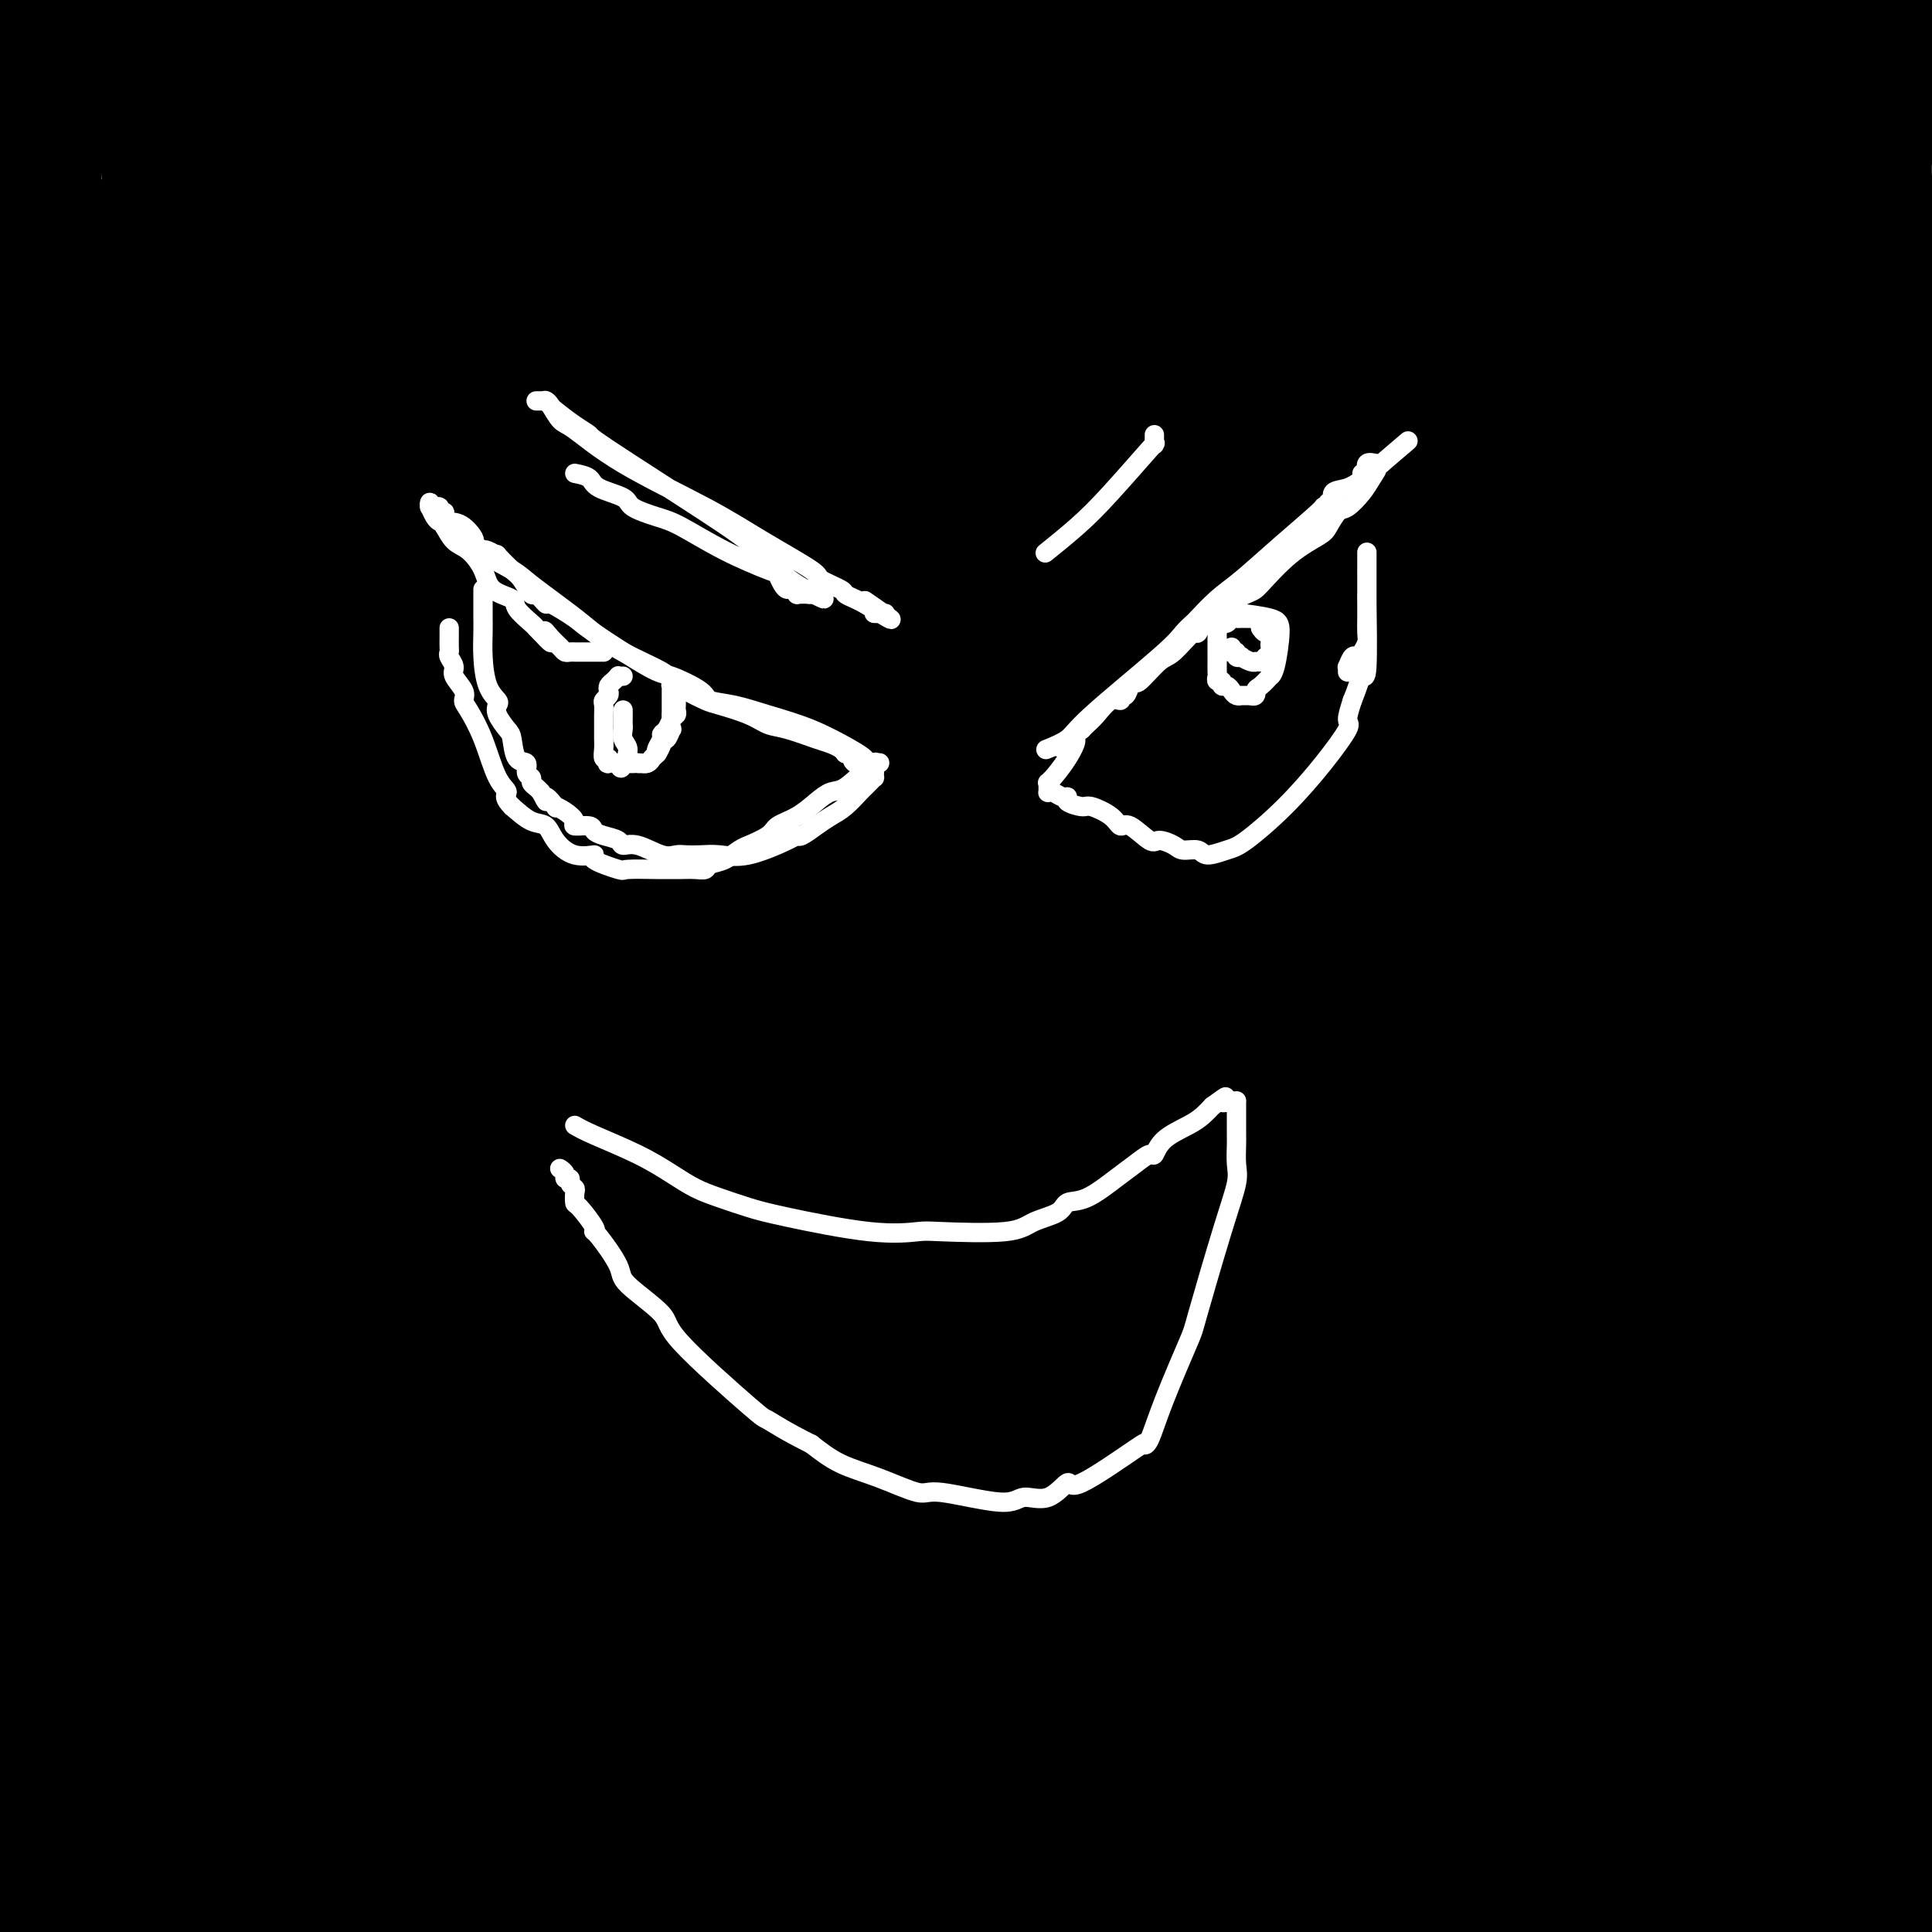 <svg viewBox='0 0 400 400' version='1.1' xmlns='http://www.w3.org/2000/svg' xmlns:xlink='http://www.w3.org/1999/xlink'><rect x="0" y="0" width="400" height="400" fill="#808080" stroke="none"/><g fill='none' stroke='#000000' stroke-width='28' stroke-linecap='round' stroke-linejoin='round'><path d='M10,4c0.166,2.376 0.331,4.752 0,9c-0.331,4.248 -1.160,10.368 -2,16c-0.840,5.632 -1.692,10.778 -2,14c-0.308,3.222 -0.072,4.522 0,5c0.072,0.478 -0.019,0.134 0,1c0.019,0.866 0.149,2.940 0,5c-0.149,2.060 -0.576,4.105 -1,7c-0.424,2.895 -0.846,6.642 -1,11c-0.154,4.358 -0.041,9.329 0,12c0.041,2.671 0.011,3.041 0,4c-0.011,0.959 -0.003,2.506 0,4c0.003,1.494 0.001,2.934 0,4c-0.001,1.066 -0.000,1.756 0,2c0.000,0.244 0.000,0.041 0,1c-0.000,0.959 -0.000,3.080 0,5c0.000,1.920 0.000,3.641 0,5c-0.000,1.359 -0.000,2.358 0,5c0.000,2.642 0.000,6.927 0,9c-0.000,2.073 -0.000,1.936 0,2c0.000,0.064 0.000,0.331 0,1c-0.000,0.669 -0.000,1.742 0,3c0.000,1.258 0.000,2.702 0,4c-0.000,1.298 -0.000,2.452 0,3c0.000,0.548 0.000,0.492 0,1c-0.000,0.508 -0.000,1.579 0,3c0.000,1.421 0.000,3.190 0,4c-0.000,0.810 -0.000,0.660 0,1c0.000,0.340 0.000,1.170 0,2'/><path d='M4,147c-0.004,12.873 -0.015,7.556 0,6c0.015,-1.556 0.056,0.647 0,2c-0.056,1.353 -0.207,1.854 0,3c0.207,1.146 0.774,2.938 1,5c0.226,2.062 0.113,4.396 0,6c-0.113,1.604 -0.226,2.480 0,5c0.226,2.520 0.793,6.685 1,10c0.207,3.315 0.056,5.781 0,7c-0.056,1.219 -0.015,1.191 0,2c0.015,0.809 0.005,2.454 0,5c-0.005,2.546 -0.004,5.993 0,8c0.004,2.007 0.011,2.576 0,3c-0.011,0.424 -0.041,0.705 0,1c0.041,0.295 0.154,0.604 0,2c-0.154,1.396 -0.576,3.881 -1,6c-0.424,2.119 -0.849,3.873 -1,5c-0.151,1.127 -0.026,1.625 0,2c0.026,0.375 -0.046,0.625 0,1c0.046,0.375 0.208,0.874 0,1c-0.208,0.126 -0.788,-0.120 -1,0c-0.212,0.120 -0.057,0.606 0,1c0.057,0.394 0.015,0.695 0,1c-0.015,0.305 -0.004,0.613 0,4c0.004,3.387 0.001,9.854 0,15c-0.001,5.146 -0.000,8.970 0,11c0.000,2.030 0.000,2.266 0,3c-0.000,0.734 -0.000,1.967 0,3c0.000,1.033 0.000,1.867 0,3c-0.000,1.133 -0.000,2.567 0,4'/><path d='M3,272c-0.464,9.547 -0.124,3.414 0,2c0.124,-1.414 0.033,1.890 0,4c-0.033,2.110 -0.009,3.027 0,4c0.009,0.973 0.002,2.003 0,3c-0.002,0.997 -0.001,1.962 0,3c0.001,1.038 0.000,2.150 0,3c-0.000,0.850 -0.000,1.440 0,2c0.000,0.560 0.000,1.092 0,2c-0.000,0.908 -0.000,2.193 0,3c0.000,0.807 0.000,1.135 0,2c-0.000,0.865 -0.000,2.266 0,3c0.000,0.734 0.000,0.803 0,1c-0.000,0.197 -0.000,0.524 0,1c0.000,0.476 0.000,1.100 0,2c-0.000,0.900 -0.000,2.076 0,3c0.000,0.924 0.000,1.595 0,2c-0.000,0.405 -0.000,0.544 0,1c0.000,0.456 0.000,1.229 0,2c-0.000,0.771 -0.000,1.540 0,2c0.000,0.460 0.000,0.613 0,1c-0.000,0.387 -0.000,1.010 0,2c0.000,0.990 0.000,2.348 0,3c-0.000,0.652 -0.000,0.597 0,1c0.000,0.403 0.000,1.264 0,2c-0.000,0.736 -0.000,1.348 0,2c0.000,0.652 0.000,1.343 0,2c-0.000,0.657 0.000,1.281 0,2c0.000,0.719 0.000,1.533 0,2c0.000,0.467 0.000,0.587 0,1c0.000,0.413 0.000,1.118 0,2c0.000,0.882 0.000,1.941 0,3'/><path d='M3,340c-0.061,10.363 -0.212,2.272 0,0c0.212,-2.272 0.789,1.275 1,3c0.211,1.725 0.057,1.626 0,2c-0.057,0.374 -0.015,1.220 0,2c0.015,0.780 0.004,1.495 0,2c-0.004,0.505 -0.001,0.801 0,1c0.001,0.199 0.000,0.300 0,1c-0.000,0.700 -0.000,1.999 0,3c0.000,1.001 0.000,1.704 0,2c-0.000,0.296 -0.000,0.183 0,1c0.000,0.817 0.000,2.563 0,3c-0.000,0.437 -0.000,-0.435 0,0c0.000,0.435 0.000,2.177 0,3c-0.000,0.823 -0.000,0.727 0,1c0.000,0.273 0.000,0.914 0,2c-0.000,1.086 -0.000,2.618 0,3c0.000,0.382 0.000,-0.384 0,0c-0.000,0.384 -0.001,1.919 0,3c0.001,1.081 0.004,1.708 0,2c-0.004,0.292 -0.015,0.248 0,1c0.015,0.752 0.055,2.298 0,3c-0.055,0.702 -0.206,0.560 0,1c0.206,0.440 0.768,1.464 1,2c0.232,0.536 0.133,0.586 0,1c-0.133,0.414 -0.299,1.193 0,2c0.299,0.807 1.064,1.643 1,2c-0.064,0.357 -0.956,0.237 2,0c2.956,-0.237 9.761,-0.589 23,-6c13.239,-5.411 32.910,-15.880 43,-21c10.090,-5.120 10.597,-4.891 12,-5c1.403,-0.109 3.701,-0.554 6,-1'/><path d='M92,353c11.606,-4.438 10.120,-2.031 11,-2c0.880,0.031 4.125,-2.312 11,-5c6.875,-2.688 17.379,-5.719 25,-8c7.621,-2.281 12.358,-3.811 17,-5c4.642,-1.189 9.191,-2.036 17,-4c7.809,-1.964 18.880,-5.046 26,-7c7.120,-1.954 10.289,-2.779 15,-4c4.711,-1.221 10.965,-2.838 16,-4c5.035,-1.162 8.851,-1.870 13,-3c4.149,-1.130 8.629,-2.681 15,-4c6.371,-1.319 14.631,-2.406 20,-3c5.369,-0.594 7.846,-0.695 12,-1c4.154,-0.305 9.986,-0.814 14,-1c4.014,-0.186 6.212,-0.050 10,0c3.788,0.050 9.167,0.014 14,0c4.833,-0.014 9.121,-0.008 12,0c2.879,0.008 4.348,0.016 7,0c2.652,-0.016 6.485,-0.057 9,0c2.515,0.057 3.710,0.211 5,0c1.290,-0.211 2.674,-0.788 4,-1c1.326,-0.212 2.594,-0.057 3,0c0.406,0.057 -0.050,0.018 0,0c0.050,-0.018 0.606,-0.014 1,0c0.394,0.014 0.628,0.040 1,0c0.372,-0.040 0.884,-0.145 1,0c0.116,0.145 -0.162,0.539 0,1c0.162,0.461 0.764,0.988 -8,8c-8.764,7.012 -26.896,20.508 -56,33c-29.104,12.492 -69.182,23.979 -92,30c-22.818,6.021 -28.377,6.578 -47,9c-18.623,2.422 -50.312,6.711 -82,11'/><path d='M86,393c-28.911,4.133 -36.689,4.467 -51,5c-14.311,0.533 -35.156,1.267 -56,2'/><path d='M97,314c-5.472,1.220 -10.943,2.440 0,0c10.943,-2.440 38.301,-8.539 71,-15c32.699,-6.461 70.739,-13.282 92,-16c21.261,-2.718 25.743,-1.331 31,-1c5.257,0.331 11.289,-0.395 19,0c7.711,0.395 17.099,1.910 23,3c5.901,1.090 8.313,1.756 10,2c1.687,0.244 2.648,0.068 2,0c-0.648,-0.068 -2.907,-0.027 -1,0c1.907,0.027 7.979,0.041 -5,-2c-12.979,-2.041 -45.011,-6.139 -62,-8c-16.989,-1.861 -18.936,-1.487 -45,1c-26.064,2.487 -76.244,7.087 -106,10c-29.756,2.913 -39.088,4.139 -52,6c-12.912,1.861 -29.404,4.356 -43,6c-13.596,1.644 -24.295,2.438 -29,3c-4.705,0.562 -3.415,0.891 -2,1c1.415,0.109 2.957,-0.004 2,0c-0.957,0.004 -4.411,0.125 1,0c5.411,-0.125 19.688,-0.495 56,2c36.312,2.495 94.661,7.856 118,10c23.339,2.144 11.670,1.072 0,0'/><path d='M337,320c-28.133,2.957 -56.266,5.914 -90,10c-33.734,4.086 -73.068,9.302 -108,13c-34.932,3.698 -65.463,5.878 -84,7c-18.537,1.122 -25.081,1.186 -30,1c-4.919,-0.186 -8.213,-0.621 -10,-1c-1.787,-0.379 -2.068,-0.701 -2,-1c0.068,-0.299 0.484,-0.574 1,-1c0.516,-0.426 1.133,-1.001 1,-1c-0.133,0.001 -1.015,0.579 7,-2c8.015,-2.579 24.927,-8.314 52,-11c27.073,-2.686 64.309,-2.324 95,0c30.691,2.324 54.838,6.609 83,8c28.162,1.391 60.337,-0.111 77,-2c16.663,-1.889 17.812,-4.167 19,-6c1.188,-1.833 2.413,-3.223 3,-4c0.587,-0.777 0.536,-0.940 0,-1c-0.536,-0.060 -1.556,-0.016 -1,0c0.556,0.016 2.688,0.004 -1,0c-3.688,-0.004 -13.197,-0.001 -17,0c-3.803,0.001 -1.902,0.001 0,0'/><path d='M121,358c5.253,0.417 10.505,0.833 16,2c5.495,1.167 11.232,3.083 28,4c16.768,0.917 44.566,0.834 61,0c16.434,-0.834 21.504,-2.418 34,-5c12.496,-2.582 32.419,-6.160 45,-9c12.581,-2.840 17.820,-4.942 21,-6c3.180,-1.058 4.300,-1.073 5,-1c0.700,0.073 0.982,0.234 1,0c0.018,-0.234 -0.226,-0.862 0,-1c0.226,-0.138 0.922,0.214 0,0c-0.922,-0.214 -3.461,-0.996 0,0c3.461,0.996 12.922,3.768 -2,-1c-14.922,-4.768 -54.228,-17.077 -79,-23c-24.772,-5.923 -35.008,-5.461 -56,-7c-20.992,-1.539 -52.738,-5.078 -74,-9c-21.262,-3.922 -32.040,-8.228 -44,-11c-11.960,-2.772 -25.102,-4.012 -36,-6c-10.898,-1.988 -19.550,-4.725 -24,-6c-4.450,-1.275 -4.696,-1.089 -5,-1c-0.304,0.089 -0.666,0.082 0,0c0.666,-0.082 2.361,-0.240 0,0c-2.361,0.240 -8.777,0.879 9,0c17.777,-0.879 59.748,-3.275 90,-6c30.252,-2.725 48.786,-5.779 77,-10c28.214,-4.221 66.107,-9.611 104,-15'/><path d='M292,247c36.461,-5.015 37.114,-5.052 45,-7c7.886,-1.948 23.007,-5.808 30,-7c6.993,-1.192 5.859,0.284 4,0c-1.859,-0.284 -4.442,-2.329 -2,-3c2.442,-0.671 9.910,0.031 -6,-2c-15.910,-2.031 -55.198,-6.794 -80,-9c-24.802,-2.206 -35.119,-1.856 -68,-2c-32.881,-0.144 -88.326,-0.781 -118,-2c-29.674,-1.219 -33.578,-3.020 -36,-4c-2.422,-0.980 -3.362,-1.140 -4,-1c-0.638,0.140 -0.973,0.581 1,0c1.973,-0.581 6.252,-2.183 5,-2c-1.252,0.183 -8.037,2.151 11,0c19.037,-2.151 63.897,-8.422 102,-13c38.103,-4.578 69.451,-7.463 108,-11c38.549,-3.537 84.300,-7.725 110,-10c25.700,-2.275 31.350,-2.638 37,-3'/><path d='M368,171c17.036,-3.327 34.071,-6.655 0,0c-34.071,6.655 -119.250,23.292 -183,34c-63.750,10.708 -106.071,15.488 -137,18c-30.929,2.512 -50.464,2.756 -70,3'/><path d='M5,223c-8.808,-0.419 -17.616,-0.837 0,0c17.616,0.837 61.656,2.930 92,5c30.344,2.070 46.992,4.118 62,5c15.008,0.882 28.376,0.598 37,0c8.624,-0.598 12.504,-1.510 15,-2c2.496,-0.490 3.608,-0.557 0,-2c-3.608,-1.443 -11.936,-4.263 -26,-6c-14.064,-1.737 -33.863,-2.391 -55,-4c-21.137,-1.609 -43.610,-4.174 -69,-7c-25.390,-2.826 -53.695,-5.913 -82,-9'/><path d='M1,193c-6.617,0.855 -13.234,1.709 0,0c13.234,-1.709 46.321,-5.983 80,-8c33.679,-2.017 67.952,-1.778 96,-2c28.048,-0.222 49.872,-0.905 76,-2c26.128,-1.095 56.562,-2.603 69,-3c12.438,-0.397 6.881,0.318 5,0c-1.881,-0.318 -0.087,-1.669 -4,-3c-3.913,-1.331 -13.532,-2.641 -27,-4c-13.468,-1.359 -30.785,-2.766 -69,0c-38.215,2.766 -97.327,9.706 -140,15c-42.673,5.294 -68.907,8.941 -83,11c-14.093,2.059 -16.047,2.529 -18,3'/><path d='M12,205c0.213,0.161 0.426,0.322 0,0c-0.426,-0.322 -1.492,-1.128 12,3c13.492,4.128 41.541,13.190 62,19c20.459,5.810 33.329,8.368 66,11c32.671,2.632 85.144,5.339 111,6c25.856,0.661 25.097,-0.725 26,-2c0.903,-1.275 3.470,-2.440 4,-3c0.530,-0.560 -0.975,-0.516 -1,-2c-0.025,-1.484 1.432,-4.495 -15,-3c-16.432,1.495 -50.752,7.496 -78,14c-27.248,6.504 -47.423,13.513 -73,24c-25.577,10.487 -56.557,24.454 -69,31c-12.443,6.546 -6.349,5.670 -4,6c2.349,0.330 0.954,1.866 1,2c0.046,0.134 1.532,-1.132 3,-2c1.468,-0.868 2.916,-1.336 4,-5c1.084,-3.664 1.803,-10.524 2,-16c0.197,-5.476 -0.130,-9.569 1,-24c1.130,-14.431 3.717,-39.201 6,-57c2.283,-17.799 4.264,-28.626 5,-36c0.736,-7.374 0.228,-11.293 0,-13c-0.228,-1.707 -0.177,-1.202 0,-1c0.177,0.202 0.479,0.100 1,0c0.521,-0.100 1.261,-0.197 2,1c0.739,1.197 1.477,3.688 2,6c0.523,2.312 0.831,4.445 1,11c0.169,6.555 0.200,17.533 0,36c-0.200,18.467 -0.631,44.424 -1,57c-0.369,12.576 -0.676,11.770 -1,12c-0.324,0.230 -0.664,1.494 -1,2c-0.336,0.506 -0.668,0.253 -1,0'/><path d='M77,282c-0.625,16.206 -0.186,3.220 0,-1c0.186,-4.220 0.121,0.326 0,0c-0.121,-0.326 -0.297,-5.523 -1,-11c-0.703,-5.477 -1.934,-11.233 -1,-31c0.934,-19.767 4.034,-53.546 6,-75c1.966,-21.454 2.800,-30.582 2,-39c-0.800,-8.418 -3.234,-16.125 -6,-20c-2.766,-3.875 -5.865,-3.919 -7,-4c-1.135,-0.081 -0.305,-0.199 0,1c0.305,1.199 0.086,3.717 0,7c-0.086,3.283 -0.039,7.333 0,15c0.039,7.667 0.071,18.952 -5,47c-5.071,28.048 -15.244,72.860 -20,101c-4.756,28.140 -4.096,39.607 -4,48c0.096,8.393 -0.371,13.712 0,17c0.371,3.288 1.580,4.544 2,5c0.420,0.456 0.049,0.110 0,0c-0.049,-0.110 0.222,0.014 1,-1c0.778,-1.014 2.061,-3.167 4,-14c1.939,-10.833 4.533,-30.347 8,-53c3.467,-22.653 7.809,-48.446 10,-68c2.191,-19.554 2.233,-32.871 2,-41c-0.233,-8.129 -0.742,-11.071 -2,-13c-1.258,-1.929 -3.266,-2.846 -4,-3c-0.734,-0.154 -0.194,0.453 0,1c0.194,0.547 0.042,1.033 0,3c-0.042,1.967 0.027,5.414 -1,14c-1.027,8.586 -3.151,22.310 -6,39c-2.849,16.690 -6.425,36.345 -10,56'/><path d='M45,262c-3.077,20.891 -2.271,16.620 -2,16c0.271,-0.620 0.006,2.411 0,4c-0.006,1.589 0.247,1.734 0,1c-0.247,-0.734 -0.995,-2.349 -1,-2c-0.005,0.349 0.734,2.662 -1,-3c-1.734,-5.662 -5.939,-19.299 -10,-36c-4.061,-16.701 -7.978,-36.466 -10,-47c-2.022,-10.534 -2.150,-11.837 -3,-14c-0.850,-2.163 -2.424,-5.186 -3,-6c-0.576,-0.814 -0.155,0.581 0,1c0.155,0.419 0.043,-0.139 0,1c-0.043,1.139 -0.018,3.976 0,3c0.018,-0.976 0.029,-5.764 1,10c0.971,15.764 2.900,52.079 2,76c-0.900,23.921 -4.631,35.447 -6,45c-1.369,9.553 -0.378,17.132 0,25c0.378,7.868 0.143,16.023 0,20c-0.143,3.977 -0.193,3.774 0,4c0.193,0.226 0.630,0.880 1,0c0.370,-0.880 0.672,-3.296 1,-1c0.328,2.296 0.683,9.302 3,-4c2.317,-13.302 6.596,-46.912 11,-74c4.404,-27.088 8.933,-47.652 13,-66c4.067,-18.348 7.672,-34.478 9,-42c1.328,-7.522 0.379,-6.435 0,-6c-0.379,0.435 -0.190,0.217 0,0'/><path d='M50,167c5.025,-27.806 1.089,-3.320 0,4c-1.089,7.320 0.671,-2.525 -1,6c-1.671,8.525 -6.772,35.418 -9,56c-2.228,20.582 -1.584,34.851 -2,44c-0.416,9.149 -1.891,13.179 -1,27c0.891,13.821 4.149,37.434 6,48c1.851,10.566 2.295,8.086 3,8c0.705,-0.086 1.671,2.222 2,3c0.329,0.778 0.019,0.028 0,0c-0.019,-0.028 0.251,0.668 1,0c0.749,-0.668 1.976,-2.698 2,-2c0.024,0.698 -1.156,4.126 5,-5c6.156,-9.126 19.649,-30.806 36,-61c16.351,-30.194 35.561,-68.902 44,-89c8.439,-20.098 6.106,-21.585 5,-23c-1.106,-1.415 -0.987,-2.758 -1,-3c-0.013,-0.242 -0.160,0.616 0,1c0.160,0.384 0.626,0.296 0,3c-0.626,2.704 -2.343,8.202 -4,13c-1.657,4.798 -3.254,8.895 -5,13c-1.746,4.105 -3.641,8.216 -8,23c-4.359,14.784 -11.182,40.241 -14,52c-2.818,11.759 -1.630,9.820 -1,14c0.630,4.180 0.704,14.481 1,19c0.296,4.519 0.815,3.258 1,3c0.185,-0.258 0.035,0.489 0,1c-0.035,0.511 0.043,0.786 0,1c-0.043,0.214 -0.207,0.367 0,0c0.207,-0.367 0.787,-1.253 1,-1c0.213,0.253 0.061,1.644 2,-2c1.939,-3.644 5.970,-12.322 10,-21'/><path d='M123,299c8.474,-24.482 23.157,-74.688 29,-96c5.843,-21.312 2.844,-13.730 1,-12c-1.844,1.730 -2.535,-2.392 -3,-4c-0.465,-1.608 -0.706,-0.701 -1,-1c-0.294,-0.299 -0.642,-1.803 -3,2c-2.358,3.803 -6.726,12.913 -9,18c-2.274,5.087 -2.455,6.151 -5,11c-2.545,4.849 -7.453,13.482 -12,23c-4.547,9.518 -8.733,19.923 -11,28c-2.267,8.077 -2.614,13.828 -3,20c-0.386,6.172 -0.810,12.764 0,16c0.810,3.236 2.855,3.116 4,4c1.145,0.884 1.390,2.773 2,4c0.610,1.227 1.584,1.794 3,2c1.416,0.206 3.273,0.053 4,0c0.727,-0.053 0.323,-0.004 1,0c0.677,0.004 2.436,-0.038 3,0c0.564,0.038 -0.067,0.154 0,0c0.067,-0.154 0.832,-0.578 1,-1c0.168,-0.422 -0.260,-0.843 0,-1c0.260,-0.157 1.207,-0.050 1,0c-0.207,0.050 -1.569,0.043 -2,0c-0.431,-0.043 0.069,-0.122 -1,0c-1.069,0.122 -3.708,0.445 -13,4c-9.292,3.555 -25.239,10.342 -35,15c-9.761,4.658 -13.338,7.187 -21,11c-7.662,3.813 -19.409,8.911 -24,11c-4.591,2.089 -2.026,1.168 -1,1c1.026,-0.168 0.513,0.416 0,1'/><path d='M28,355c-6.082,3.803 1.714,1.312 3,0c1.286,-1.312 -3.936,-1.444 9,0c12.936,1.444 44.032,4.465 75,8c30.968,3.535 61.808,7.585 81,9c19.192,1.415 26.735,0.197 34,-1c7.265,-1.197 14.253,-2.372 17,-3c2.747,-0.628 1.254,-0.709 1,-1c-0.254,-0.291 0.732,-0.793 1,-1c0.268,-0.207 -0.180,-0.119 -1,0c-0.820,0.119 -2.011,0.270 -2,0c0.011,-0.270 1.226,-0.962 -14,0c-15.226,0.962 -46.891,3.579 -84,7c-37.109,3.421 -79.660,7.647 -101,10c-21.340,2.353 -21.468,2.832 -23,3c-1.532,0.168 -4.466,0.026 -6,0c-1.534,-0.026 -1.666,0.065 -1,0c0.666,-0.065 2.132,-0.285 0,0c-2.132,0.285 -7.862,1.074 3,0c10.862,-1.074 38.315,-4.011 66,-7c27.685,-2.989 55.604,-6.030 81,-10c25.396,-3.970 48.271,-8.868 69,-13c20.729,-4.132 39.312,-7.497 47,-9c7.688,-1.503 4.482,-1.144 3,-1c-1.482,0.144 -1.241,0.072 -1,0'/><path d='M285,346c20.842,-3.250 13.948,0.125 -1,0c-14.948,-0.125 -37.951,-3.749 -65,-4c-27.049,-0.251 -58.144,2.873 -72,4c-13.856,1.127 -10.472,0.259 -13,1c-2.528,0.741 -10.968,3.091 -14,4c-3.032,0.909 -0.657,0.377 0,0c0.657,-0.377 -0.404,-0.598 1,0c1.404,0.598 5.273,2.016 15,0c9.727,-2.016 25.311,-7.466 67,-11c41.689,-3.534 109.483,-5.153 163,-5c53.517,0.153 92.759,2.076 132,4'/><path d='M380,340c13.983,-0.617 27.966,-1.234 0,0c-27.966,1.234 -97.882,4.320 -141,8c-43.118,3.680 -59.437,7.956 -76,11c-16.563,3.044 -33.369,4.857 -43,6c-9.631,1.143 -12.087,1.617 -13,2c-0.913,0.383 -0.284,0.677 0,1c0.284,0.323 0.223,0.676 2,1c1.777,0.324 5.390,0.620 4,0c-1.390,-0.620 -7.785,-2.156 9,1c16.785,3.156 56.750,11.004 87,16c30.250,4.996 50.786,7.142 83,7c32.214,-0.142 76.107,-2.571 120,-5'/><path d='M390,395c6.167,-1.917 12.333,-3.833 0,0c-12.333,3.833 -43.167,13.417 -74,23'/><path d='M346,391c9.667,-1.083 19.333,-2.167 0,0c-19.333,2.167 -67.667,7.583 -116,13'/><path d='M190,378c-8.893,2.179 -17.786,4.357 0,0c17.786,-4.357 62.250,-15.250 92,-21c29.750,-5.750 44.786,-6.357 73,-11c28.214,-4.643 69.607,-13.321 111,-22'/><path d='M286,339c7.512,-2.940 15.024,-5.880 0,0c-15.024,5.880 -52.583,20.578 -75,30c-22.417,9.422 -29.691,13.566 -34,17c-4.309,3.434 -5.654,6.158 -6,7c-0.346,0.842 0.308,-0.197 1,0c0.692,0.197 1.423,1.630 3,2c1.577,0.370 4.002,-0.323 8,0c3.998,0.323 9.571,1.664 37,4c27.429,2.336 76.715,5.668 126,9'/><path d='M374,391c-4.333,1.333 -8.667,2.667 0,0c8.667,-2.667 30.333,-9.333 52,-16'/><path d='M325,369c15.022,-2.800 30.044,-5.600 0,0c-30.044,5.600 -105.156,19.600 -153,30c-47.844,10.400 -68.422,17.200 -89,24'/><path d='M258,395c-9.178,1.444 -18.356,2.889 0,0c18.356,-2.889 64.244,-10.111 105,-20c40.756,-9.889 76.378,-22.444 112,-35'/><path d='M317,334c6.409,-1.216 12.819,-2.432 0,0c-12.819,2.432 -44.866,8.511 -79,17c-34.134,8.489 -70.354,19.389 -88,25c-17.646,5.611 -16.717,5.934 -17,6c-0.283,0.066 -1.778,-0.127 -1,0c0.778,0.127 3.829,0.572 5,1c1.171,0.428 0.463,0.838 7,0c6.537,-0.838 20.319,-2.926 39,-5c18.681,-2.074 42.260,-4.135 65,-5c22.740,-0.865 44.640,-0.533 73,-3c28.360,-2.467 63.180,-7.734 98,-13'/><path d='M363,342c5.175,0.199 10.350,0.398 0,0c-10.350,-0.398 -36.224,-1.394 -47,-2c-10.776,-0.606 -6.454,-0.823 -5,-1c1.454,-0.177 0.039,-0.316 0,-1c-0.039,-0.684 1.297,-1.915 4,-3c2.703,-1.085 6.772,-2.024 22,-11c15.228,-8.976 41.614,-25.988 68,-43'/><path d='M379,255c4.448,0.908 8.897,1.816 0,0c-8.897,-1.816 -31.138,-6.356 -63,-11c-31.862,-4.644 -73.343,-9.390 -98,-12c-24.657,-2.610 -32.489,-3.083 -43,-5c-10.511,-1.917 -23.700,-5.280 -29,-7c-5.300,-1.720 -2.712,-1.799 -2,-2c0.712,-0.201 -0.453,-0.524 0,-2c0.453,-1.476 2.525,-4.105 5,-6c2.475,-1.895 5.355,-3.056 6,-4c0.645,-0.944 -0.944,-1.671 8,-7c8.944,-5.329 28.420,-15.262 42,-22c13.580,-6.738 21.262,-10.283 29,-14c7.738,-3.717 15.531,-7.606 19,-9c3.469,-1.394 2.614,-0.292 2,0c-0.614,0.292 -0.987,-0.227 -1,0c-0.013,0.227 0.333,1.200 0,2c-0.333,0.800 -1.347,1.426 -2,2c-0.653,0.574 -0.947,1.097 -15,12c-14.053,10.903 -41.865,32.186 -59,45c-17.135,12.814 -23.594,17.158 -41,28c-17.406,10.842 -45.761,28.182 -62,38c-16.239,9.818 -20.363,12.113 -23,13c-2.637,0.887 -3.786,0.366 -4,0c-0.214,-0.366 0.507,-0.576 1,0c0.493,0.576 0.759,1.940 3,0c2.241,-1.940 6.459,-7.183 9,-13c2.541,-5.817 3.406,-12.208 4,-16c0.594,-3.792 0.916,-4.986 1,-6c0.084,-1.014 -0.070,-1.849 0,-5c0.070,-3.151 0.365,-8.618 1,-14c0.635,-5.382 1.610,-10.681 2,-13c0.390,-2.319 0.195,-1.660 0,-1'/><path d='M69,226c1.176,-8.946 0.116,-3.812 0,-2c-0.116,1.812 0.713,0.302 1,0c0.287,-0.302 0.033,0.605 0,1c-0.033,0.395 0.156,0.277 0,3c-0.156,2.723 -0.658,8.285 8,18c8.658,9.715 26.478,23.582 35,30c8.522,6.418 7.748,5.387 8,5c0.252,-0.387 1.529,-0.131 2,0c0.471,0.131 0.137,0.137 0,0c-0.137,-0.137 -0.077,-0.415 0,0c0.077,0.415 0.171,1.524 0,0c-0.171,-1.524 -0.605,-5.680 0,-16c0.605,-10.320 2.250,-26.804 8,-54c5.750,-27.196 15.603,-65.105 20,-83c4.397,-17.895 3.336,-15.775 3,-16c-0.336,-0.225 0.052,-2.794 0,-4c-0.052,-1.206 -0.546,-1.048 -1,-1c-0.454,0.048 -0.869,-0.012 -1,0c-0.131,0.012 0.020,0.098 0,1c-0.020,0.902 -0.212,2.622 0,1c0.212,-1.622 0.826,-6.585 0,3c-0.826,9.585 -3.094,33.719 -3,49c0.094,15.281 2.550,21.708 4,26c1.450,4.292 1.894,6.449 2,6c0.106,-0.449 -0.125,-3.506 0,-2c0.125,1.506 0.607,7.573 0,-3c-0.607,-10.573 -2.304,-37.787 -4,-65'/><path d='M151,123c0.634,-20.204 4.220,-35.715 6,-48c1.780,-12.285 1.755,-21.345 1,-27c-0.755,-5.655 -2.240,-7.905 -3,-9c-0.760,-1.095 -0.796,-1.036 -1,-1c-0.204,0.036 -0.576,0.049 -1,0c-0.424,-0.049 -0.901,-0.160 -1,0c-0.099,0.160 0.180,0.592 0,3c-0.180,2.408 -0.819,6.793 -1,18c-0.181,11.207 0.097,29.237 1,55c0.903,25.763 2.431,59.259 3,75c0.569,15.741 0.177,13.726 0,14c-0.177,0.274 -0.140,2.836 0,3c0.140,0.164 0.383,-2.071 0,0c-0.383,2.071 -1.391,8.446 -5,-13c-3.609,-21.446 -9.818,-70.714 -12,-96c-2.182,-25.286 -0.336,-26.592 1,-36c1.336,-9.408 2.162,-26.919 2,-37c-0.162,-10.081 -1.311,-12.733 -2,-14c-0.689,-1.267 -0.917,-1.150 -1,-1c-0.083,0.150 -0.021,0.332 0,1c0.021,0.668 0.000,1.821 0,1c-0.000,-0.821 0.021,-3.618 0,2c-0.021,5.618 -0.083,19.650 1,40c1.083,20.350 3.309,47.019 4,78c0.691,30.981 -0.155,66.273 0,85c0.155,18.727 1.311,20.888 2,23c0.689,2.112 0.911,4.175 1,5c0.089,0.825 0.044,0.413 0,0'/><path d='M146,244c1.148,38.390 0.519,17.366 0,-3c-0.519,-20.366 -0.927,-40.074 0,-61c0.927,-20.926 3.190,-43.070 4,-61c0.810,-17.930 0.166,-31.645 0,-38c-0.166,-6.355 0.145,-5.351 0,-5c-0.145,0.351 -0.745,0.049 -1,0c-0.255,-0.049 -0.166,0.154 0,1c0.166,0.846 0.408,2.333 0,2c-0.408,-0.333 -1.464,-2.488 -2,4c-0.536,6.488 -0.550,21.620 -2,40c-1.450,18.380 -4.336,40.009 -7,68c-2.664,27.991 -5.106,62.343 -6,78c-0.894,15.657 -0.239,12.619 0,12c0.239,-0.619 0.060,1.180 0,1c-0.060,-0.180 -0.003,-2.340 0,-1c0.003,1.340 -0.047,6.182 -3,-17c-2.953,-23.182 -8.809,-74.386 -10,-106c-1.191,-31.614 2.283,-43.638 4,-56c1.717,-12.362 1.675,-25.063 1,-34c-0.675,-8.937 -1.985,-14.110 -3,-16c-1.015,-1.890 -1.736,-0.498 -2,0c-0.264,0.498 -0.071,0.103 0,0c0.071,-0.103 0.019,0.088 0,0c-0.019,-0.088 -0.005,-0.454 0,2c0.005,2.454 0.003,7.727 0,13'/><path d='M119,67c0.853,13.677 3.984,40.369 6,71c2.016,30.631 2.917,65.202 4,86c1.083,20.798 2.350,27.823 3,33c0.650,5.177 0.685,8.507 1,10c0.315,1.493 0.911,1.151 1,0c0.089,-1.151 -0.329,-3.110 0,-1c0.329,2.110 1.405,8.289 -2,-3c-3.405,-11.289 -11.289,-40.047 -16,-65c-4.711,-24.953 -6.247,-46.102 -6,-70c0.247,-23.898 2.276,-50.545 3,-68c0.724,-17.455 0.141,-25.717 0,-29c-0.141,-3.283 0.158,-1.587 0,-1c-0.158,0.587 -0.774,0.064 -1,0c-0.226,-0.064 -0.061,0.330 0,1c0.061,0.670 0.019,1.615 0,3c-0.019,1.385 -0.016,3.209 0,8c0.016,4.791 0.046,12.548 1,36c0.954,23.452 2.833,62.599 4,87c1.167,24.401 1.620,34.055 2,41c0.380,6.945 0.685,11.180 1,13c0.315,1.820 0.640,1.224 1,1c0.360,-0.224 0.754,-0.077 0,-1c-0.754,-0.923 -2.656,-2.918 -4,-18c-1.344,-15.082 -2.131,-43.253 -3,-70c-0.869,-26.747 -1.820,-52.071 -3,-67c-1.180,-14.929 -2.590,-19.465 -4,-24'/><path d='M107,40c-2.255,-28.372 -1.392,-9.800 -1,-3c0.392,6.800 0.312,1.830 0,0c-0.312,-1.830 -0.856,-0.520 -1,0c-0.144,0.520 0.114,0.249 0,0c-0.114,-0.249 -0.599,-0.475 -1,0c-0.401,0.475 -0.718,1.650 -1,2c-0.282,0.350 -0.531,-0.126 -3,13c-2.469,13.126 -7.159,39.854 -10,59c-2.841,19.146 -3.833,30.710 -5,51c-1.167,20.290 -2.508,49.305 -3,62c-0.492,12.695 -0.135,9.068 0,8c0.135,-1.068 0.047,0.421 0,1c-0.047,0.579 -0.053,0.248 0,-1c0.053,-1.248 0.164,-3.413 -2,-9c-2.164,-5.587 -6.604,-14.594 -8,-43c-1.396,-28.406 0.252,-76.209 3,-106c2.748,-29.791 6.595,-41.569 8,-49c1.405,-7.431 0.369,-10.514 0,-12c-0.369,-1.486 -0.071,-1.374 0,-1c0.071,0.374 -0.085,1.011 0,1c0.085,-0.011 0.410,-0.668 0,1c-0.410,1.668 -1.555,5.663 0,20c1.555,14.337 5.812,39.016 10,62c4.188,22.984 8.308,44.274 13,67c4.692,22.726 9.955,46.888 14,60c4.045,13.112 6.870,15.175 9,18c2.130,2.825 3.565,6.413 5,10'/><path d='M134,251c2.121,4.562 0.424,1.966 0,1c-0.424,-0.966 0.424,-0.304 1,0c0.576,0.304 0.880,0.248 1,0c0.120,-0.248 0.055,-0.689 0,-1c-0.055,-0.311 -0.100,-0.492 0,-2c0.100,-1.508 0.346,-4.343 0,-8c-0.346,-3.657 -1.285,-8.137 -4,-15c-2.715,-6.863 -7.208,-16.108 -9,-20c-1.792,-3.892 -0.884,-2.431 -1,-2c-0.116,0.431 -1.258,-0.168 -2,0c-0.742,0.168 -1.086,1.102 -1,2c0.086,0.898 0.601,1.758 0,3c-0.601,1.242 -2.319,2.865 -3,5c-0.681,2.135 -0.325,4.783 -2,11c-1.675,6.217 -5.381,16.005 -8,24c-2.619,7.995 -4.151,14.199 -5,17c-0.849,2.801 -1.016,2.199 -1,2c0.016,-0.199 0.216,0.003 0,0c-0.216,-0.003 -0.846,-0.212 -1,0c-0.154,0.212 0.168,0.845 0,1c-0.168,0.155 -0.826,-0.168 -1,0c-0.174,0.168 0.137,0.828 0,1c-0.137,0.172 -0.722,-0.142 -1,0c-0.278,0.142 -0.249,0.741 0,1c0.249,0.259 0.717,0.178 0,0c-0.717,-0.178 -2.620,-0.454 -3,0c-0.380,0.454 0.763,1.638 -4,-3c-4.763,-4.638 -15.431,-15.099 -22,-31c-6.569,-15.901 -9.038,-37.243 -11,-52c-1.962,-14.757 -3.418,-22.931 -4,-33c-0.582,-10.069 -0.291,-22.035 0,-34'/><path d='M53,118c-0.291,-12.594 0.981,-10.580 1,-10c0.019,0.580 -1.216,-0.274 0,-3c1.216,-2.726 4.884,-7.323 8,-13c3.116,-5.677 5.679,-12.433 8,-18c2.321,-5.567 4.401,-9.946 7,-17c2.599,-7.054 5.717,-16.782 8,-23c2.283,-6.218 3.730,-8.926 4,-10c0.270,-1.074 -0.638,-0.514 -1,0c-0.362,0.514 -0.179,0.983 0,1c0.179,0.017 0.354,-0.417 0,0c-0.354,0.417 -1.235,1.684 -1,1c0.235,-0.684 1.588,-3.321 -1,4c-2.588,7.321 -9.118,24.600 -13,38c-3.882,13.400 -5.116,22.921 -6,33c-0.884,10.079 -1.417,20.714 -2,34c-0.583,13.286 -1.217,29.221 -2,39c-0.783,9.779 -1.717,13.401 -2,16c-0.283,2.599 0.085,4.176 0,5c-0.085,0.824 -0.622,0.895 -1,1c-0.378,0.105 -0.598,0.243 -1,0c-0.402,-0.243 -0.987,-0.866 -1,0c-0.013,0.866 0.547,3.221 -1,0c-1.547,-3.221 -5.199,-12.018 -9,-25c-3.801,-12.982 -7.751,-30.150 -10,-57c-2.249,-26.850 -2.798,-63.383 -3,-84c-0.202,-20.617 -0.058,-25.319 0,-29c0.058,-3.681 0.029,-6.340 0,-9'/><path d='M50,51c-0.688,-2.812 -1.375,-5.623 0,0c1.375,5.623 4.813,19.681 7,32c2.187,12.319 3.122,22.898 4,33c0.878,10.102 1.701,19.727 2,24c0.299,4.273 0.076,3.192 0,3c-0.076,-0.192 -0.006,0.503 0,1c0.006,0.497 -0.052,0.794 0,1c0.052,0.206 0.214,0.321 0,0c-0.214,-0.321 -0.803,-1.077 -1,0c-0.197,1.077 -0.004,3.987 -1,-4c-0.996,-7.987 -3.183,-26.870 -4,-48c-0.817,-21.130 -0.264,-44.507 0,-55c0.264,-10.493 0.238,-8.101 0,-8c-0.238,0.101 -0.690,-2.088 -1,-3c-0.310,-0.912 -0.480,-0.545 -1,0c-0.520,0.545 -1.390,1.269 -1,0c0.390,-1.269 2.042,-4.532 0,3c-2.042,7.532 -7.776,25.859 -11,43c-3.224,17.141 -3.936,33.095 -5,45c-1.064,11.905 -2.480,19.761 -3,27c-0.520,7.239 -0.143,13.862 0,19c0.143,5.138 0.053,8.792 0,14c-0.053,5.208 -0.070,11.971 0,15c0.070,3.029 0.226,2.323 0,2c-0.226,-0.323 -0.834,-0.262 -1,0c-0.166,0.262 0.109,0.724 0,1c-0.109,0.276 -0.603,0.364 -1,0c-0.397,-0.364 -0.699,-1.182 -1,-2'/><path d='M32,194c-1.005,-0.987 -2.518,-2.455 -4,-17c-1.482,-14.545 -2.934,-42.168 -4,-59c-1.066,-16.832 -1.746,-22.875 -2,-25c-0.254,-2.125 -0.083,-0.334 0,-1c0.083,-0.666 0.079,-3.789 0,-6c-0.079,-2.211 -0.231,-3.510 0,-4c0.231,-0.490 0.847,-0.172 2,-4c1.153,-3.828 2.845,-11.801 4,-16c1.155,-4.199 1.774,-4.623 2,-5c0.226,-0.377 0.061,-0.707 0,-1c-0.061,-0.293 -0.016,-0.551 0,-1c0.016,-0.449 0.004,-1.091 0,-1c-0.004,0.091 -0.001,0.915 0,1c0.001,0.085 0.000,-0.568 0,-1c-0.000,-0.432 -0.000,-0.641 0,-1c0.000,-0.359 0.000,-0.866 0,-1c-0.000,-0.134 -0.000,0.105 0,0c0.000,-0.105 0.000,-0.552 0,-1'/><path d='M30,51c0.299,-5.841 -2.953,0.555 1,-4c3.953,-4.555 15.112,-20.061 20,-27c4.888,-6.939 3.506,-5.309 3,-5c-0.506,0.309 -0.136,-0.702 0,-1c0.136,-0.298 0.037,0.118 0,0c-0.037,-0.118 -0.014,-0.768 0,-1c0.014,-0.232 0.019,-0.044 0,0c-0.019,0.044 -0.060,-0.057 0,0c0.060,0.057 0.223,0.270 1,0c0.777,-0.270 2.167,-1.025 5,-2c2.833,-0.975 7.108,-2.170 10,-3c2.892,-0.830 4.400,-1.294 7,-2c2.600,-0.706 6.293,-1.653 8,-2c1.707,-0.347 1.430,-0.094 2,0c0.570,0.094 1.987,0.028 3,0c1.013,-0.028 1.622,-0.019 2,0c0.378,0.019 0.524,0.046 2,0c1.476,-0.046 4.282,-0.167 7,0c2.718,0.167 5.347,0.622 7,1c1.653,0.378 2.329,0.679 3,1c0.671,0.321 1.335,0.660 2,1'/><path d='M113,7c4.631,0.403 2.210,-0.088 2,0c-0.210,0.088 1.791,0.756 4,1c2.209,0.244 4.626,0.065 6,0c1.374,-0.065 1.703,-0.018 4,0c2.297,0.018 6.561,0.005 9,0c2.439,-0.005 3.054,-0.001 6,0c2.946,0.001 8.223,0.000 11,0c2.777,-0.000 3.055,-0.000 7,0c3.945,0.000 11.557,0.000 15,0c3.443,-0.000 2.717,-0.001 4,0c1.283,0.001 4.576,0.002 7,0c2.424,-0.002 3.979,-0.008 5,0c1.021,0.008 1.509,0.030 2,0c0.491,-0.030 0.985,-0.113 1,0c0.015,0.113 -0.450,0.423 7,0c7.450,-0.423 22.816,-1.577 33,-2c10.184,-0.423 15.187,-0.114 17,0c1.813,0.114 0.436,0.033 0,0c-0.436,-0.033 0.067,-0.017 1,0c0.933,0.017 2.295,0.035 3,0c0.705,-0.035 0.752,-0.124 1,0c0.248,0.124 0.695,0.459 5,1c4.305,0.541 12.467,1.287 18,2c5.533,0.713 8.436,1.392 14,3c5.564,1.608 13.789,4.143 17,5c3.211,0.857 1.407,0.034 1,0c-0.407,-0.034 0.583,0.722 1,1c0.417,0.278 0.262,0.080 1,0c0.738,-0.080 2.369,-0.040 4,0'/><path d='M319,18c10.781,1.962 6.733,0.865 6,1c-0.733,0.135 1.848,1.500 3,2c1.152,0.500 0.875,0.134 1,0c0.125,-0.134 0.651,-0.036 1,0c0.349,0.036 0.522,0.010 1,0c0.478,-0.010 1.261,-0.003 6,0c4.739,0.003 13.433,0.001 17,0c3.567,-0.001 2.007,-0.000 2,0c-0.007,0.000 1.541,0.000 2,0c0.459,-0.000 -0.170,-0.000 0,0c0.170,0.000 1.138,-0.000 1,0c-0.138,0.000 -1.382,0.000 3,0c4.382,-0.000 14.388,-0.000 20,0c5.612,0.000 6.828,0.001 8,0c1.172,-0.001 2.300,-0.003 3,0c0.700,0.003 0.972,0.012 1,0c0.028,-0.012 -0.189,-0.044 0,0c0.189,0.044 0.782,0.165 1,0c0.218,-0.165 0.059,-0.616 0,-1c-0.059,-0.384 -0.019,-0.701 0,-1c0.019,-0.299 0.016,-0.580 0,-1c-0.016,-0.420 -0.047,-0.978 0,-1c0.047,-0.022 0.170,0.491 -1,0c-1.170,-0.491 -3.633,-1.987 -12,-3c-8.367,-1.013 -22.637,-1.542 -42,-1c-19.363,0.542 -43.818,2.155 -61,4c-17.182,1.845 -27.091,3.923 -37,6'/><path d='M242,23c-23.690,3.403 -33.915,6.911 -44,10c-10.085,3.089 -20.030,5.758 -24,7c-3.970,1.242 -1.964,1.058 -1,1c0.964,-0.058 0.886,0.009 1,0c0.114,-0.009 0.421,-0.094 1,0c0.579,0.094 1.431,0.369 3,0c1.569,-0.369 3.855,-1.380 5,-2c1.145,-0.620 1.148,-0.848 8,-3c6.852,-2.152 20.553,-6.227 33,-8c12.447,-1.773 23.641,-1.243 33,-1c9.359,0.243 16.882,0.198 26,0c9.118,-0.198 19.830,-0.550 27,-1c7.170,-0.450 10.797,-0.999 18,-2c7.203,-1.001 17.983,-2.453 23,-3c5.017,-0.547 4.272,-0.188 4,0c-0.272,0.188 -0.072,0.204 0,0c0.072,-0.204 0.015,-0.627 0,-1c-0.015,-0.373 0.011,-0.694 0,-1c-0.011,-0.306 -0.061,-0.595 0,-1c0.061,-0.405 0.232,-0.926 0,-1c-0.232,-0.074 -0.868,0.298 0,0c0.868,-0.298 3.241,-1.265 -4,0c-7.241,1.265 -24.096,4.762 -40,6c-15.904,1.238 -30.859,0.218 -64,0c-33.141,-0.218 -84.469,0.366 -117,1c-32.531,0.634 -46.266,1.317 -60,2'/><path d='M70,26c-42.264,0.872 -27.424,1.554 -22,2c5.424,0.446 1.432,0.658 0,1c-1.432,0.342 -0.302,0.816 0,1c0.302,0.184 -0.222,0.079 0,0c0.222,-0.079 1.191,-0.133 4,0c2.809,0.133 7.459,0.452 8,0c0.541,-0.452 -3.027,-1.677 11,-3c14.027,-1.323 45.647,-2.746 75,-3c29.353,-0.254 56.438,0.660 77,1c20.562,0.340 34.602,0.105 53,0c18.398,-0.105 41.154,-0.081 57,0c15.846,0.081 24.782,0.218 32,0c7.218,-0.218 12.718,-0.792 15,-1c2.282,-0.208 1.348,-0.051 1,0c-0.348,0.051 -0.109,-0.004 0,0c0.109,0.004 0.086,0.065 0,0c-0.086,-0.065 -0.237,-0.258 -5,1c-4.763,1.258 -14.140,3.965 -25,6c-10.860,2.035 -23.205,3.397 -53,13c-29.795,9.603 -77.040,27.446 -102,37c-24.960,9.554 -27.635,10.819 -46,24c-18.365,13.181 -52.421,38.278 -67,50c-14.579,11.722 -9.681,10.071 -8,10c1.681,-0.071 0.147,1.440 0,2c-0.147,0.560 1.095,0.171 2,0c0.905,-0.171 1.475,-0.123 2,0c0.525,0.123 1.007,0.321 4,0c2.993,-0.321 8.496,-1.160 14,-2'/><path d='M97,165c8.235,0.179 17.823,0.627 42,-4c24.177,-4.627 62.942,-14.328 84,-20c21.058,-5.672 24.407,-7.314 38,-17c13.593,-9.686 37.429,-27.415 54,-43c16.571,-15.585 25.877,-29.024 35,-44c9.123,-14.976 18.061,-31.488 27,-48'/><path d='M292,38c3.710,-3.025 7.420,-6.051 0,0c-7.420,6.051 -25.970,21.177 -44,43c-18.030,21.823 -35.538,50.341 -44,67c-8.462,16.659 -7.876,21.458 -9,26c-1.124,4.542 -3.958,8.826 -5,11c-1.042,2.174 -0.292,2.237 0,2c0.292,-0.237 0.125,-0.776 0,-1c-0.125,-0.224 -0.210,-0.134 0,-1c0.210,-0.866 0.714,-2.688 1,-2c0.286,0.688 0.355,3.885 2,-9c1.645,-12.885 4.866,-41.854 11,-70c6.134,-28.146 15.181,-55.470 20,-73c4.819,-17.530 5.409,-25.265 6,-33'/><path d='M228,0c0.758,-1.410 1.515,-2.820 0,0c-1.515,2.820 -5.304,9.871 -7,13c-1.696,3.129 -1.299,2.336 -2,4c-0.701,1.664 -2.500,5.787 -5,11c-2.500,5.213 -5.703,11.518 -8,17c-2.297,5.482 -3.689,10.140 -5,13c-1.311,2.860 -2.541,3.921 -3,5c-0.459,1.079 -0.147,2.177 0,2c0.147,-0.177 0.131,-1.630 0,-2c-0.131,-0.370 -0.375,0.344 0,-2c0.375,-2.344 1.370,-7.747 2,-20c0.630,-12.253 0.894,-31.358 1,-39c0.106,-7.642 0.053,-3.821 0,0'/><path d='M185,60c-0.269,0.003 -0.539,0.006 0,4c0.539,3.994 1.885,11.979 3,28c1.115,16.021 1.997,40.076 2,52c0.003,11.924 -0.875,11.716 -2,17c-1.125,5.284 -2.496,16.060 -3,22c-0.504,5.940 -0.139,7.043 0,8c0.139,0.957 0.053,1.766 0,2c-0.053,0.234 -0.073,-0.109 0,0c0.073,0.109 0.241,0.671 0,0c-0.241,-0.671 -0.889,-2.573 -1,-4c-0.111,-1.427 0.317,-2.377 0,-7c-0.317,-4.623 -1.377,-12.919 -2,-21c-0.623,-8.081 -0.808,-15.949 -1,-21c-0.192,-5.051 -0.390,-7.286 0,-16c0.390,-8.714 1.368,-23.906 2,-31c0.632,-7.094 0.917,-6.091 1,-6c0.083,0.091 -0.038,-0.731 0,-1c0.038,-0.269 0.234,0.015 0,0c-0.234,-0.015 -0.900,-0.330 -1,-1c-0.100,-0.670 0.365,-1.695 0,-2c-0.365,-0.305 -1.560,0.110 -2,0c-0.440,-0.110 -0.126,-0.746 0,-1c0.126,-0.254 0.063,-0.127 0,0'/><path d='M181,82c-0.436,-0.997 -0.025,-0.991 0,-1c0.025,-0.009 -0.337,-0.033 -1,0c-0.663,0.033 -1.628,0.123 -2,0c-0.372,-0.123 -0.152,-0.458 0,0c0.152,0.458 0.237,1.710 0,2c-0.237,0.290 -0.796,-0.381 -1,0c-0.204,0.381 -0.054,1.816 0,3c0.054,1.184 0.011,2.117 0,3c-0.011,0.883 0.011,1.715 0,3c-0.011,1.285 -0.056,3.024 0,4c0.056,0.976 0.211,1.189 0,5c-0.211,3.811 -0.788,11.220 -1,17c-0.212,5.780 -0.058,9.930 0,13c0.058,3.070 0.020,5.059 0,6c-0.020,0.941 -0.021,0.833 0,1c0.021,0.167 0.065,0.608 0,1c-0.065,0.392 -0.237,0.735 0,1c0.237,0.265 0.885,0.453 1,0c0.115,-0.453 -0.302,-1.549 0,-2c0.302,-0.451 1.323,-0.259 2,-1c0.677,-0.741 1.011,-2.414 3,-6c1.989,-3.586 5.632,-9.084 11,-18c5.368,-8.916 12.461,-21.251 21,-32c8.539,-10.749 18.525,-19.913 23,-24c4.475,-4.087 3.439,-3.098 3,-3c-0.439,0.098 -0.283,-0.695 0,-1c0.283,-0.305 0.692,-0.120 1,0c0.308,0.120 0.517,0.177 1,0c0.483,-0.177 1.242,-0.589 2,-1'/><path d='M244,52c5.348,-4.685 3.717,-1.896 4,-1c0.283,0.896 2.479,-0.100 5,-1c2.521,-0.900 5.368,-1.705 7,-2c1.632,-0.295 2.048,-0.079 3,0c0.952,0.079 2.441,0.021 3,0c0.559,-0.021 0.188,-0.007 0,0c-0.188,0.007 -0.195,0.005 0,0c0.195,-0.005 0.591,-0.014 1,0c0.409,0.014 0.831,0.050 1,0c0.169,-0.050 0.085,-0.185 0,0c-0.085,0.185 -0.172,0.689 -1,1c-0.828,0.311 -2.398,0.427 -4,1c-1.602,0.573 -3.237,1.603 -5,2c-1.763,0.397 -3.653,0.162 -6,1c-2.347,0.838 -5.149,2.750 -7,4c-1.851,1.250 -2.751,1.838 -7,7c-4.249,5.162 -11.846,14.899 -15,19c-3.154,4.101 -1.864,2.565 -3,6c-1.136,3.435 -4.697,11.841 -6,15c-1.303,3.159 -0.347,1.069 0,1c0.347,-0.069 0.085,1.882 0,3c-0.085,1.118 0.006,1.404 0,2c-0.006,0.596 -0.109,1.501 0,2c0.109,0.499 0.430,0.592 1,1c0.570,0.408 1.390,1.130 3,2c1.610,0.870 4.010,1.888 6,3c1.990,1.112 3.568,2.318 6,3c2.432,0.682 5.716,0.841 9,1'/><path d='M239,122c6.696,0.529 12.936,-1.650 18,-3c5.064,-1.350 8.953,-1.871 16,-6c7.047,-4.129 17.251,-11.867 24,-17c6.749,-5.133 10.043,-7.662 14,-11c3.957,-3.338 8.577,-7.486 11,-10c2.423,-2.514 2.650,-3.396 3,-4c0.350,-0.604 0.823,-0.932 1,-1c0.177,-0.068 0.056,0.123 0,0c-0.056,-0.123 -0.049,-0.561 0,-1c0.049,-0.439 0.141,-0.878 0,-1c-0.141,-0.122 -0.513,0.072 -1,0c-0.487,-0.072 -1.089,-0.412 -2,0c-0.911,0.412 -2.132,1.576 -2,1c0.132,-0.576 1.618,-2.891 -12,4c-13.618,6.891 -42.340,22.988 -56,32c-13.660,9.012 -12.259,10.939 -18,17c-5.741,6.061 -18.625,16.255 -24,21c-5.375,4.745 -3.241,4.042 -3,4c0.241,-0.042 -1.411,0.578 -2,1c-0.589,0.422 -0.116,0.646 0,1c0.116,0.354 -0.123,0.840 0,1c0.123,0.160 0.610,-0.004 1,0c0.390,0.004 0.682,0.176 1,0c0.318,-0.176 0.663,-0.701 1,-1c0.337,-0.299 0.668,-0.371 5,-4c4.332,-3.629 12.666,-10.814 21,-18'/><path d='M235,127c9.188,-8.404 17.656,-18.413 30,-28c12.344,-9.587 28.562,-18.751 45,-29c16.438,-10.249 33.095,-21.583 41,-27c7.905,-5.417 7.060,-4.915 7,-5c-0.060,-0.085 0.667,-0.756 1,-1c0.333,-0.244 0.273,-0.062 0,0c-0.273,0.062 -0.757,0.004 -1,0c-0.243,-0.004 -0.243,0.046 -1,0c-0.757,-0.046 -2.269,-0.188 -3,0c-0.731,0.188 -0.681,0.705 -8,4c-7.319,3.295 -22.008,9.367 -33,14c-10.992,4.633 -18.287,7.827 -27,12c-8.713,4.173 -18.845,9.324 -25,12c-6.155,2.676 -8.332,2.878 -11,4c-2.668,1.122 -5.826,3.166 -9,5c-3.174,1.834 -6.365,3.460 -8,4c-1.635,0.540 -1.714,-0.006 -2,0c-0.286,0.006 -0.779,0.563 -1,1c-0.221,0.437 -0.170,0.753 0,1c0.170,0.247 0.460,0.425 2,0c1.540,-0.425 4.330,-1.454 5,-2c0.670,-0.546 -0.781,-0.608 16,-10c16.781,-9.392 51.795,-28.112 71,-38c19.205,-9.888 22.603,-10.944 26,-12'/><path d='M350,32c20.631,-10.554 12.208,-6.439 11,-6c-1.208,0.439 4.800,-2.797 7,-4c2.200,-1.203 0.594,-0.374 0,0c-0.594,0.374 -0.175,0.292 0,0c0.175,-0.292 0.105,-0.795 0,-1c-0.105,-0.205 -0.244,-0.112 0,0c0.244,0.112 0.871,0.244 0,0c-0.871,-0.244 -3.240,-0.864 -8,-2c-4.760,-1.136 -11.913,-2.788 -25,-6c-13.087,-3.212 -32.110,-7.985 -41,-10c-8.890,-2.015 -7.649,-1.272 -8,-1c-0.351,0.272 -2.295,0.073 -3,0c-0.705,-0.073 -0.172,-0.020 0,0c0.172,0.020 -0.019,0.005 0,0c0.019,-0.005 0.248,-0.001 1,0c0.752,0.001 2.028,-0.000 3,0c0.972,0.000 1.639,0.003 4,0c2.361,-0.003 6.416,-0.011 8,0c1.584,0.011 0.696,0.041 13,0c12.304,-0.041 37.801,-0.155 53,0c15.199,0.155 20.099,0.577 25,1'/><path d='M390,3c21.500,0.333 21.750,0.667 22,1'/><path d='M393,293c0.467,-5.067 0.933,-10.133 2,-20c1.067,-9.867 2.733,-24.533 4,-35c1.267,-10.467 2.133,-16.733 3,-23'/><path d='M386,32c-0.052,1.600 -0.104,3.200 0,5c0.104,1.800 0.366,3.799 1,7c0.634,3.201 1.642,7.605 3,15c1.358,7.395 3.068,17.781 4,23c0.932,5.219 1.087,5.272 1,10c-0.087,4.728 -0.416,14.131 0,21c0.416,6.869 1.575,11.203 2,15c0.425,3.797 0.114,7.056 0,13c-0.114,5.944 -0.031,14.572 0,20c0.031,5.428 0.009,7.656 0,10c-0.009,2.344 -0.005,4.804 0,6c0.005,1.196 0.013,1.128 0,1c-0.013,-0.128 -0.045,-0.314 0,0c0.045,0.314 0.166,1.129 0,1c-0.166,-0.129 -0.620,-1.202 -2,3c-1.380,4.202 -3.685,13.679 -5,19c-1.315,5.321 -1.638,6.486 -3,11c-1.362,4.514 -3.763,12.376 -6,20c-2.237,7.624 -4.311,15.008 -5,18c-0.689,2.992 0.008,1.592 0,1c-0.008,-0.592 -0.720,-0.374 -1,0c-0.280,0.374 -0.127,0.905 0,1c0.127,0.095 0.227,-0.245 0,0c-0.227,0.245 -0.782,1.074 -1,3c-0.218,1.926 -0.100,4.949 0,7c0.100,2.051 0.181,3.129 0,5c-0.181,1.871 -0.623,4.535 -1,6c-0.377,1.465 -0.688,1.733 -1,2'/><path d='M372,275c-0.310,3.255 -0.085,1.393 0,1c0.085,-0.393 0.028,0.682 0,1c-0.028,0.318 -0.029,-0.122 0,0c0.029,0.122 0.088,0.806 0,1c-0.088,0.194 -0.324,-0.102 0,0c0.324,0.102 1.209,0.602 2,3c0.791,2.398 1.487,6.694 2,9c0.513,2.306 0.841,2.622 1,4c0.159,1.378 0.147,3.816 0,5c-0.147,1.184 -0.429,1.112 0,2c0.429,0.888 1.569,2.735 2,4c0.431,1.265 0.154,1.948 0,2c-0.154,0.052 -0.186,-0.528 0,0c0.186,0.528 0.590,2.164 1,3c0.410,0.836 0.827,0.873 1,1c0.173,0.127 0.102,0.343 0,1c-0.102,0.657 -0.234,1.754 0,2c0.234,0.246 0.833,-0.358 1,0c0.167,0.358 -0.099,1.680 0,2c0.099,0.320 0.562,-0.362 1,0c0.438,0.362 0.849,1.769 1,2c0.151,0.231 0.040,-0.713 0,-1c-0.040,-0.287 -0.011,0.081 0,0c0.011,-0.081 0.003,-0.613 0,-1c-0.003,-0.387 -0.002,-0.629 0,-1c0.002,-0.371 0.003,-0.870 0,-1c-0.003,-0.130 -0.011,0.110 0,0c0.011,-0.110 0.041,-0.568 0,-1c-0.041,-0.432 -0.155,-0.838 0,-1c0.155,-0.162 0.577,-0.081 1,0'/><path d='M385,312c0.552,-0.620 0.933,-0.169 1,0c0.067,0.169 -0.178,0.056 0,0c0.178,-0.056 0.780,-0.057 1,0c0.220,0.057 0.059,0.170 0,0c-0.059,-0.170 -0.016,-0.624 0,-1c0.016,-0.376 0.004,-0.674 0,-1c-0.004,-0.326 -0.001,-0.679 0,-1c0.001,-0.321 0.000,-0.610 0,-1c-0.000,-0.390 0.001,-0.880 0,-1c-0.001,-0.120 -0.004,0.129 0,0c0.004,-0.129 0.015,-0.636 0,-1c-0.015,-0.364 -0.057,-0.584 0,-1c0.057,-0.416 0.212,-1.029 0,-1c-0.212,0.029 -0.790,0.699 -1,0c-0.210,-0.699 -0.053,-2.768 0,-1c0.053,1.768 0.003,7.373 0,-4c-0.003,-11.373 0.040,-39.724 0,-62c-0.040,-22.276 -0.164,-38.476 -1,-48c-0.836,-9.524 -2.386,-12.372 -3,-18c-0.614,-5.628 -0.294,-14.036 -1,-20c-0.706,-5.964 -2.440,-9.484 -3,-12c-0.560,-2.516 0.053,-4.029 -1,-10c-1.053,-5.971 -3.771,-16.401 -5,-24c-1.229,-7.599 -0.969,-12.367 -1,-18c-0.031,-5.633 -0.355,-12.132 -1,-17c-0.645,-4.868 -1.613,-8.105 -2,-10c-0.387,-1.895 -0.194,-2.447 0,-3'/><path d='M368,57c-2.630,-20.605 -0.704,-6.118 0,-1c0.704,5.118 0.186,0.867 0,-1c-0.186,-1.867 -0.039,-1.349 0,-1c0.039,0.349 -0.031,0.529 0,1c0.031,0.471 0.164,1.234 0,2c-0.164,0.766 -0.625,1.534 0,4c0.625,2.466 2.337,6.630 3,20c0.663,13.370 0.279,35.945 0,55c-0.279,19.055 -0.451,34.589 -1,47c-0.549,12.411 -1.475,21.697 -3,32c-1.525,10.303 -3.648,21.621 -6,31c-2.352,9.379 -4.932,16.818 -6,22c-1.068,5.182 -0.625,8.106 -1,11c-0.375,2.894 -1.568,5.759 -2,7c-0.432,1.241 -0.102,0.858 0,1c0.102,0.142 -0.024,0.808 0,1c0.024,0.192 0.197,-0.089 0,0c-0.197,0.089 -0.763,0.549 -1,0c-0.237,-0.549 -0.144,-2.109 0,-1c0.144,1.109 0.337,4.885 0,-2c-0.337,-6.885 -1.206,-24.431 0,-45c1.206,-20.569 4.487,-44.163 7,-65c2.513,-20.837 4.256,-38.919 6,-57'/><path d='M364,118c2.422,-28.927 1.977,-40.244 2,-47c0.023,-6.756 0.514,-8.951 0,-13c-0.514,-4.049 -2.033,-9.951 -3,-14c-0.967,-4.049 -1.384,-6.245 -2,-9c-0.616,-2.755 -1.433,-6.070 -2,-8c-0.567,-1.930 -0.885,-2.474 -1,-3c-0.115,-0.526 -0.028,-1.034 0,-1c0.028,0.034 -0.003,0.610 0,1c0.003,0.390 0.040,0.592 0,1c-0.040,0.408 -0.158,1.020 0,5c0.158,3.980 0.592,11.329 1,23c0.408,11.671 0.792,27.664 1,43c0.208,15.336 0.242,30.013 0,40c-0.242,9.987 -0.758,15.283 -1,22c-0.242,6.717 -0.208,14.857 -1,24c-0.792,9.143 -2.408,19.291 -3,24c-0.592,4.709 -0.158,3.980 0,4c0.158,0.020 0.040,0.790 0,1c-0.040,0.210 -0.001,-0.140 0,0c0.001,0.140 -0.037,0.768 0,1c0.037,0.232 0.150,0.066 0,0c-0.150,-0.066 -0.562,-0.031 -1,0c-0.438,0.031 -0.901,0.060 -1,0c-0.099,-0.060 0.166,-0.208 0,-1c-0.166,-0.792 -0.762,-2.226 -2,-4c-1.238,-1.774 -3.119,-3.887 -5,-6'/><path d='M346,201c-5.466,-10.655 -15.633,-31.793 -21,-45c-5.367,-13.207 -5.936,-18.484 -6,-23c-0.064,-4.516 0.375,-8.273 0,-12c-0.375,-3.727 -1.565,-7.426 -2,-9c-0.435,-1.574 -0.117,-1.024 0,-1c0.117,0.024 0.031,-0.479 0,-1c-0.031,-0.521 -0.007,-1.062 0,-1c0.007,0.062 -0.003,0.725 0,1c0.003,0.275 0.020,0.161 0,2c-0.020,1.839 -0.076,5.631 0,15c0.076,9.369 0.283,24.316 0,52c-0.283,27.684 -1.057,68.105 -2,93c-0.943,24.895 -2.057,34.263 -3,44c-0.943,9.737 -1.716,19.843 -2,24c-0.284,4.157 -0.078,2.366 0,2c0.078,-0.366 0.027,0.692 0,1c-0.027,0.308 -0.029,-0.133 0,-1c0.029,-0.867 0.090,-2.160 0,-2c-0.090,0.160 -0.332,1.774 5,-20c5.332,-21.774 16.238,-66.935 22,-92c5.762,-25.065 6.381,-30.032 7,-35'/><path d='M344,193c5.498,-28.303 2.242,-24.059 1,-24c-1.242,0.059 -0.470,-4.067 -1,-13c-0.530,-8.933 -2.363,-22.672 -3,-28c-0.637,-5.328 -0.079,-2.244 0,-6c0.079,-3.756 -0.319,-14.351 -1,-21c-0.681,-6.649 -1.643,-9.352 -2,-10c-0.357,-0.648 -0.109,0.759 0,1c0.109,0.241 0.080,-0.686 0,0c-0.080,0.686 -0.210,2.983 0,5c0.210,2.017 0.760,3.752 2,25c1.240,21.248 3.169,62.009 4,84c0.831,21.991 0.562,25.212 0,30c-0.562,4.788 -1.418,11.141 -2,14c-0.582,2.859 -0.888,2.223 -1,2c-0.112,-0.223 -0.028,-0.033 0,0c0.028,0.033 0.001,-0.089 0,0c-0.001,0.089 0.025,0.391 0,0c-0.025,-0.391 -0.101,-1.475 0,0c0.101,1.475 0.377,5.509 -2,-3c-2.377,-8.509 -7.409,-29.560 -11,-56c-3.591,-26.440 -5.740,-58.269 -7,-75c-1.260,-16.731 -1.630,-18.366 -2,-20'/><path d='M319,98c-1.345,-15.145 -0.207,-5.508 0,-2c0.207,3.508 -0.518,0.886 -1,0c-0.482,-0.886 -0.723,-0.036 -1,0c-0.277,0.036 -0.590,-0.742 -1,-1c-0.410,-0.258 -0.917,0.003 -1,0c-0.083,-0.003 0.258,-0.272 0,0c-0.258,0.272 -1.116,1.083 -1,0c0.116,-1.083 1.206,-4.060 -1,1c-2.206,5.060 -7.709,18.158 -12,33c-4.291,14.842 -7.370,31.427 -9,42c-1.630,10.573 -1.810,15.133 -2,22c-0.190,6.867 -0.390,16.040 0,22c0.390,5.960 1.372,8.707 2,11c0.628,2.293 0.903,4.131 1,5c0.097,0.869 0.014,0.769 0,1c-0.014,0.231 0.039,0.793 0,1c-0.039,0.207 -0.170,0.061 0,0c0.170,-0.061 0.640,-0.035 1,0c0.360,0.035 0.609,0.079 1,0c0.391,-0.079 0.923,-0.282 1,0c0.077,0.282 -0.303,1.050 2,-10c2.303,-11.050 7.288,-33.917 10,-56c2.712,-22.083 3.152,-43.381 3,-54c-0.152,-10.619 -0.896,-10.558 -2,-11c-1.104,-0.442 -2.566,-1.388 -3,-2c-0.434,-0.612 0.162,-0.889 0,-1c-0.162,-0.111 -1.081,-0.055 -2,0'/><path d='M304,99c-1.210,-0.440 -1.734,-0.042 -2,0c-0.266,0.042 -0.274,-0.274 -1,0c-0.726,0.274 -2.170,1.138 -3,2c-0.830,0.862 -1.047,1.722 -2,3c-0.953,1.278 -2.643,2.974 -4,4c-1.357,1.026 -2.380,1.381 -4,9c-1.620,7.619 -3.836,22.500 -5,31c-1.164,8.500 -1.275,10.617 0,20c1.275,9.383 3.938,26.031 6,35c2.062,8.969 3.524,10.259 4,11c0.476,0.741 -0.034,0.935 0,1c0.034,0.065 0.611,0.003 1,0c0.389,-0.003 0.589,0.053 1,0c0.411,-0.053 1.032,-0.217 1,0c-0.032,0.217 -0.716,0.813 0,-1c0.716,-1.813 2.834,-6.037 4,-10c1.166,-3.963 1.381,-7.665 2,-14c0.619,-6.335 1.642,-15.303 1,-22c-0.642,-6.697 -2.949,-11.123 -4,-13c-1.051,-1.877 -0.847,-1.206 -1,-1c-0.153,0.206 -0.664,-0.055 -1,0c-0.336,0.055 -0.498,0.425 -1,0c-0.502,-0.425 -1.344,-1.646 -3,0c-1.656,1.646 -4.126,6.159 -7,9c-2.874,2.841 -6.152,4.009 -10,15c-3.848,10.991 -8.267,31.805 -10,44c-1.733,12.195 -0.781,15.770 0,20c0.781,4.230 1.390,9.115 2,14'/><path d='M268,256c1.427,8.479 3.993,12.678 7,17c3.007,4.322 6.455,8.768 9,12c2.545,3.232 4.187,5.252 5,6c0.813,0.748 0.795,0.225 1,0c0.205,-0.225 0.631,-0.152 1,0c0.369,0.152 0.681,0.382 1,0c0.319,-0.382 0.644,-1.376 0,0c-0.644,1.376 -2.257,5.122 1,-1c3.257,-6.122 11.384,-22.114 17,-41c5.616,-18.886 8.723,-40.668 9,-56c0.277,-15.332 -2.274,-24.215 -5,-32c-2.726,-7.785 -5.627,-14.472 -8,-20c-2.373,-5.528 -4.218,-9.897 -7,-14c-2.782,-4.103 -6.500,-7.940 -10,-12c-3.500,-4.060 -6.784,-8.341 -9,-11c-2.216,-2.659 -3.366,-3.694 -4,-4c-0.634,-0.306 -0.752,0.117 -1,0c-0.248,-0.117 -0.627,-0.773 -1,-1c-0.373,-0.227 -0.741,-0.025 -1,0c-0.259,0.025 -0.409,-0.128 -1,0c-0.591,0.128 -1.625,0.536 -2,1c-0.375,0.464 -0.093,0.983 0,1c0.093,0.017 -0.004,-0.467 0,1c0.004,1.467 0.109,4.884 0,7c-0.109,2.116 -0.432,2.929 0,7c0.432,4.071 1.621,11.399 3,22c1.379,10.601 2.950,24.476 4,30c1.050,5.524 1.580,2.697 2,4c0.420,1.303 0.728,6.735 1,9c0.272,2.265 0.506,1.361 1,2c0.494,0.639 1.247,2.819 2,5'/><path d='M283,188c3.149,13.456 4.522,11.097 5,10c0.478,-1.097 0.061,-0.931 1,2c0.939,2.931 3.232,8.627 4,11c0.768,2.373 0.009,1.423 0,1c-0.009,-0.423 0.730,-0.320 1,0c0.270,0.320 0.069,0.856 0,1c-0.069,0.144 -0.008,-0.105 0,0c0.008,0.105 -0.037,0.564 0,1c0.037,0.436 0.155,0.850 0,1c-0.155,0.150 -0.584,0.036 -1,0c-0.416,-0.036 -0.819,0.004 -1,0c-0.181,-0.004 -0.139,-0.054 0,0c0.139,0.054 0.374,0.211 0,0c-0.374,-0.211 -1.357,-0.790 -2,-1c-0.643,-0.210 -0.947,-0.051 -1,0c-0.053,0.051 0.143,-0.006 0,0c-0.143,0.006 -0.627,0.075 -1,0c-0.373,-0.075 -0.636,-0.294 -1,1c-0.364,1.294 -0.829,4.102 -1,6c-0.171,1.898 -0.048,2.888 0,4c0.048,1.112 0.019,2.348 0,3c-0.019,0.652 -0.029,0.720 0,1c0.029,0.280 0.098,0.772 0,1c-0.098,0.228 -0.363,0.193 0,1c0.363,0.807 1.354,2.458 2,4c0.646,1.542 0.947,2.977 1,4c0.053,1.023 -0.140,1.635 0,2c0.140,0.365 0.615,0.483 1,1c0.385,0.517 0.682,1.433 1,2c0.318,0.567 0.659,0.783 1,1'/><path d='M292,245c0.928,3.939 0.249,1.788 0,1c-0.249,-0.788 -0.067,-0.213 0,0c0.067,0.213 0.018,0.065 0,0c-0.018,-0.065 -0.004,-0.048 0,0c0.004,0.048 -0.001,0.127 0,0c0.001,-0.127 0.009,-0.461 0,-1c-0.009,-0.539 -0.036,-1.285 0,-2c0.036,-0.715 0.133,-1.401 0,-1c-0.133,0.401 -0.498,1.887 0,0c0.498,-1.887 1.857,-7.147 5,-14c3.143,-6.853 8.068,-15.299 15,-31c6.932,-15.701 15.871,-38.659 20,-49c4.129,-10.341 3.449,-8.067 3,-7c-0.449,1.067 -0.666,0.925 0,-3c0.666,-3.925 2.217,-11.633 3,-14c0.783,-2.367 0.798,0.605 1,-1c0.202,-1.605 0.590,-7.789 1,-11c0.410,-3.211 0.842,-3.450 1,-4c0.158,-0.550 0.042,-1.410 0,-2c-0.042,-0.590 -0.011,-0.911 0,-1c0.011,-0.089 0.003,0.055 0,0c-0.003,-0.055 -0.001,-0.307 0,-2c0.001,-1.693 0.000,-4.825 0,-7c-0.000,-2.175 -0.000,-3.393 0,-4c0.000,-0.607 0.000,-0.602 0,-1c-0.000,-0.398 -0.000,-1.199 0,-2'/><path d='M341,89c0.928,-8.304 0.249,-3.065 0,-1c-0.249,2.065 -0.067,0.957 0,0c0.067,-0.957 0.018,-1.764 0,-2c-0.018,-0.236 -0.005,0.098 0,0c0.005,-0.098 0.001,-0.627 0,-1c-0.001,-0.373 -0.000,-0.590 0,-1c0.000,-0.410 -0.000,-1.013 0,-1c0.000,0.013 0.002,0.641 0,0c-0.002,-0.641 -0.008,-2.551 0,-4c0.008,-1.449 0.029,-2.436 0,-3c-0.029,-0.564 -0.107,-0.705 0,-1c0.107,-0.295 0.401,-0.745 0,-1c-0.401,-0.255 -1.496,-0.315 -2,0c-0.504,0.315 -0.416,1.006 0,2c0.416,0.994 1.159,2.290 -4,19c-5.159,16.710 -16.219,48.834 -23,71c-6.781,22.166 -9.281,34.374 -13,49c-3.719,14.626 -8.657,31.669 -11,40c-2.343,8.331 -2.092,7.950 -2,8c0.092,0.050 0.025,0.531 0,1c-0.025,0.469 -0.007,0.927 0,1c0.007,0.073 0.002,-0.238 0,0c-0.002,0.238 -0.000,1.026 0,2c0.000,0.974 0.000,2.136 0,3c-0.000,0.864 -0.000,1.432 0,2'/><path d='M286,272c-8.201,30.979 -2.204,9.425 0,2c2.204,-7.425 0.615,-0.722 0,2c-0.615,2.722 -0.255,1.462 0,1c0.255,-0.462 0.405,-0.128 0,0c-0.405,0.128 -1.364,0.049 1,0c2.364,-0.049 8.051,-0.066 17,1c8.949,1.066 21.162,3.217 28,5c6.838,1.783 8.303,3.197 12,6c3.697,2.803 9.628,6.994 14,9c4.372,2.006 7.186,1.826 10,5c2.814,3.174 5.630,9.703 8,15c2.370,5.297 4.295,9.361 5,12c0.705,2.639 0.189,3.853 0,5c-0.189,1.147 -0.051,2.228 0,3c0.051,0.772 0.014,1.236 0,2c-0.014,0.764 -0.004,1.829 0,3c0.004,1.171 0.001,2.448 0,3c-0.001,0.552 -0.000,0.379 0,1c0.000,0.621 0.000,2.035 0,3c-0.000,0.965 -0.000,1.479 0,2c0.000,0.521 0.000,1.048 0,2c-0.000,0.952 -0.000,2.327 0,3c0.000,0.673 0.000,0.643 0,1c-0.000,0.357 -0.000,1.102 0,2c0.000,0.898 0.000,1.949 0,3'/><path d='M381,363c0.054,5.256 0.190,1.896 0,1c-0.190,-0.896 -0.704,0.673 0,2c0.704,1.327 2.628,2.414 3,3c0.372,0.586 -0.807,0.673 1,1c1.807,0.327 6.602,0.896 9,1c2.398,0.104 2.399,-0.256 3,0c0.601,0.256 1.800,1.128 3,2'/><path d='M399,343c0.009,-0.032 0.017,-0.064 0,0c-0.017,0.064 -0.060,0.224 0,0c0.060,-0.224 0.224,-0.833 0,-1c-0.224,-0.167 -0.834,0.109 -1,0c-0.166,-0.109 0.113,-0.603 0,-1c-0.113,-0.397 -0.618,-0.697 -1,-1c-0.382,-0.303 -0.642,-0.611 -1,-1c-0.358,-0.389 -0.814,-0.861 -1,-1c-0.186,-0.139 -0.102,0.053 0,0c0.102,-0.053 0.224,-0.351 0,-1c-0.224,-0.649 -0.792,-1.648 -1,-3c-0.208,-1.352 -0.056,-3.058 0,-4c0.056,-0.942 0.015,-1.119 0,-2c-0.015,-0.881 -0.004,-2.465 0,-3c0.004,-0.535 -0.000,-0.021 0,0c0.000,0.021 0.004,-0.451 0,-1c-0.004,-0.549 -0.017,-1.177 0,-2c0.017,-0.823 0.065,-1.843 0,-2c-0.065,-0.157 -0.242,0.547 0,0c0.242,-0.547 0.902,-2.345 1,-3c0.098,-0.655 -0.366,-0.168 0,-1c0.366,-0.832 1.562,-2.983 2,-4c0.438,-1.017 0.117,-0.899 0,-1c-0.117,-0.101 -0.031,-0.419 0,-1c0.031,-0.581 0.008,-1.424 0,-2c-0.008,-0.576 -0.002,-0.886 0,-1c0.002,-0.114 0.001,-0.033 0,0c-0.001,0.033 -0.000,0.016 0,0'/></g>
<g fill='none' stroke='#FFFFFF' stroke-width='4' stroke-linecap='round' stroke-linejoin='round'><path d='M92,109c0.474,0.078 0.948,0.156 2,1c1.052,0.844 2.681,2.455 5,4c2.319,1.545 5.326,3.024 7,4c1.674,0.976 2.015,1.448 4,3c1.985,1.552 5.616,4.183 8,6c2.384,1.817 3.522,2.818 5,4c1.478,1.182 3.295,2.544 6,4c2.705,1.456 6.296,3.005 8,4c1.704,0.995 1.519,1.435 2,2c0.481,0.565 1.626,1.255 3,2c1.374,0.745 2.977,1.547 4,2c1.023,0.453 1.467,0.559 3,1c1.533,0.441 4.154,1.217 6,2c1.846,0.783 2.918,1.572 4,2c1.082,0.428 2.174,0.496 4,1c1.826,0.504 4.386,1.444 6,2c1.614,0.556 2.281,0.727 3,1c0.719,0.273 1.491,0.650 2,1c0.509,0.350 0.754,0.675 1,1'/><path d='M175,156c5.571,2.177 2.998,1.119 2,1c-0.998,-0.119 -0.420,0.700 0,1c0.420,0.300 0.684,0.081 1,0c0.316,-0.081 0.685,-0.024 1,0c0.315,0.024 0.577,0.016 1,0c0.423,-0.016 1.009,-0.041 1,0c-0.009,0.041 -0.611,0.149 -1,0c-0.389,-0.149 -0.563,-0.555 -1,-1c-0.437,-0.445 -1.137,-0.931 -3,-2c-1.863,-1.069 -4.890,-2.722 -8,-4c-3.110,-1.278 -6.304,-2.182 -9,-3c-2.696,-0.818 -4.895,-1.551 -7,-2c-2.105,-0.449 -4.116,-0.614 -5,-1c-0.884,-0.386 -0.642,-0.994 -2,-2c-1.358,-1.006 -4.316,-2.411 -6,-3c-1.684,-0.589 -2.096,-0.362 -5,-2c-2.904,-1.638 -8.302,-5.141 -11,-7c-2.698,-1.859 -2.697,-2.075 -4,-3c-1.303,-0.925 -3.911,-2.559 -5,-3c-1.089,-0.441 -0.660,0.312 -1,0c-0.340,-0.312 -1.448,-1.689 -2,-2c-0.552,-0.311 -0.549,0.443 -1,0c-0.451,-0.443 -1.357,-2.084 -2,-3c-0.643,-0.916 -1.023,-1.107 -2,-2c-0.977,-0.893 -2.551,-2.487 -3,-3c-0.449,-0.513 0.225,0.054 0,0c-0.225,-0.054 -1.350,-0.730 -2,-1c-0.650,-0.270 -0.825,-0.135 -1,0'/><path d='M100,114c-5.636,-3.997 -2.724,-1.989 -2,-2c0.724,-0.011 -0.738,-2.040 -2,-3c-1.262,-0.960 -2.323,-0.849 -3,-1c-0.677,-0.151 -0.970,-0.562 -1,-1c-0.030,-0.438 0.203,-0.902 0,-1c-0.203,-0.098 -0.843,0.171 -1,0c-0.157,-0.171 0.168,-0.783 0,-1c-0.168,-0.217 -0.829,-0.040 -1,0c-0.171,0.040 0.150,-0.058 0,0c-0.150,0.058 -0.769,0.271 -1,0c-0.231,-0.271 -0.073,-1.025 0,-1c0.073,0.025 0.060,0.831 0,1c-0.060,0.169 -0.169,-0.298 0,0c0.169,0.298 0.614,1.363 1,2c0.386,0.637 0.713,0.848 1,1c0.287,0.152 0.536,0.247 1,1c0.464,0.753 1.144,2.166 2,3c0.856,0.834 1.887,1.090 3,2c1.113,0.910 2.309,2.475 3,4c0.691,1.525 0.878,3.010 2,4c1.122,0.990 3.179,1.483 4,2c0.821,0.517 0.406,1.056 1,2c0.594,0.944 2.198,2.293 3,3c0.802,0.707 0.800,0.774 1,1c0.200,0.226 0.600,0.613 1,1'/><path d='M112,131c3.753,4.144 1.635,1.005 1,0c-0.635,-1.005 0.212,0.123 1,1c0.788,0.877 1.517,1.503 2,2c0.483,0.497 0.721,0.865 1,1c0.279,0.135 0.600,0.036 1,0c0.400,-0.036 0.881,-0.010 1,0c0.119,0.010 -0.122,0.003 0,0c0.122,-0.003 0.606,-0.001 1,0c0.394,0.001 0.697,0.000 1,0c0.303,-0.000 0.607,-0.000 1,0c0.393,0.000 0.876,0.000 1,0c0.124,-0.000 -0.111,-0.000 0,0c0.111,0.000 0.568,0.000 1,0c0.432,-0.000 0.838,-0.000 1,0c0.162,0.000 0.081,0.000 0,0'/><path d='M100,122c0.000,0.253 0.000,0.506 0,1c-0.000,0.494 -0.001,1.228 0,2c0.001,0.772 0.002,1.582 0,2c-0.002,0.418 -0.007,0.445 0,1c0.007,0.555 0.027,1.640 0,3c-0.027,1.360 -0.100,2.996 0,5c0.100,2.004 0.373,4.376 1,6c0.627,1.624 1.607,2.502 2,3c0.393,0.498 0.198,0.617 0,1c-0.198,0.383 -0.399,1.029 0,2c0.399,0.971 1.398,2.267 2,3c0.602,0.733 0.806,0.903 1,2c0.194,1.097 0.377,3.120 1,4c0.623,0.880 1.687,0.617 2,1c0.313,0.383 -0.123,1.412 0,2c0.123,0.588 0.806,0.735 1,1c0.194,0.265 -0.102,0.648 0,1c0.102,0.352 0.600,0.672 1,1c0.400,0.328 0.700,0.664 1,1'/><path d='M112,164c1.801,3.506 0.802,1.272 1,1c0.198,-0.272 1.591,1.420 2,2c0.409,0.580 -0.167,0.050 0,0c0.167,-0.050 1.077,0.382 2,1c0.923,0.618 1.860,1.423 2,2c0.140,0.577 -0.516,0.928 0,1c0.516,0.072 2.203,-0.134 3,0c0.797,0.134 0.704,0.608 1,1c0.296,0.392 0.982,0.701 2,1c1.018,0.299 2.370,0.588 3,1c0.630,0.412 0.538,0.948 1,1c0.462,0.052 1.477,-0.378 3,0c1.523,0.378 3.554,1.565 5,2c1.446,0.435 2.308,0.119 3,0c0.692,-0.119 1.215,-0.042 2,0c0.785,0.042 1.832,0.049 3,0c1.168,-0.049 2.458,-0.155 4,0c1.542,0.155 3.336,0.572 6,0c2.664,-0.572 6.197,-2.131 8,-3c1.803,-0.869 1.875,-1.047 2,-1c0.125,0.047 0.303,0.317 1,0c0.697,-0.317 1.913,-1.223 3,-2c1.087,-0.777 2.045,-1.426 3,-2c0.955,-0.574 1.906,-1.072 3,-2c1.094,-0.928 2.332,-2.286 3,-3c0.668,-0.714 0.768,-0.783 1,-1c0.232,-0.217 0.598,-0.583 1,-1c0.402,-0.417 0.840,-0.885 1,-1c0.160,-0.115 0.043,0.123 0,0c-0.043,-0.123 -0.012,-0.607 0,-1c0.012,-0.393 0.006,-0.697 0,-1'/><path d='M181,159c1.220,-1.428 1.271,-0.999 1,-1c-0.271,-0.001 -0.862,-0.432 -1,0c-0.138,0.432 0.179,1.729 0,2c-0.179,0.271 -0.854,-0.482 -2,0c-1.146,0.482 -2.762,2.198 -4,3c-1.238,0.802 -2.097,0.690 -3,1c-0.903,0.310 -1.851,1.043 -3,2c-1.149,0.957 -2.499,2.137 -4,3c-1.501,0.863 -3.154,1.410 -4,2c-0.846,0.590 -0.887,1.223 -2,2c-1.113,0.777 -3.300,1.700 -4,2c-0.700,0.300 0.087,-0.021 0,0c-0.087,0.021 -1.047,0.384 -2,1c-0.953,0.616 -1.897,1.486 -3,2c-1.103,0.514 -2.365,0.674 -3,1c-0.635,0.326 -0.645,0.820 -1,1c-0.355,0.180 -1.056,0.048 -2,0c-0.944,-0.048 -2.132,-0.011 -3,0c-0.868,0.011 -1.415,-0.003 -2,0c-0.585,0.003 -1.208,0.025 -3,0c-1.792,-0.025 -4.754,-0.095 -6,0c-1.246,0.095 -0.774,0.357 -2,0c-1.226,-0.357 -4.148,-1.332 -5,-2c-0.852,-0.668 0.366,-1.028 0,-1c-0.366,0.028 -2.316,0.444 -4,0c-1.684,-0.444 -3.101,-1.748 -4,-3c-0.899,-1.252 -1.281,-2.452 -2,-3c-0.719,-0.548 -1.777,-0.442 -3,-1c-1.223,-0.558 -2.612,-1.779 -4,-3'/><path d='M106,167c-2.153,-2.150 -1.036,-2.526 -1,-3c0.036,-0.474 -1.007,-1.046 -2,-3c-0.993,-1.954 -1.934,-5.290 -3,-8c-1.066,-2.710 -2.256,-4.795 -3,-6c-0.744,-1.205 -1.040,-1.531 -1,-2c0.040,-0.469 0.417,-1.082 0,-2c-0.417,-0.918 -1.628,-2.143 -2,-3c-0.372,-0.857 0.097,-1.346 0,-2c-0.097,-0.654 -0.758,-1.471 -1,-2c-0.242,-0.529 -0.065,-0.769 0,-1c0.065,-0.231 0.017,-0.453 0,-1c-0.017,-0.547 -0.005,-1.418 0,-2c0.005,-0.582 0.001,-0.874 0,-1c-0.001,-0.126 -0.000,-0.085 0,0c0.000,0.085 0.000,0.215 0,0c-0.000,-0.215 -0.000,-0.776 0,-1c0.000,-0.224 0.000,-0.112 0,0'/></g>
<g fill='none' stroke='#FFFFFF' stroke-width='4' stroke-linecap='round' stroke-linejoin='round'><path d='M129,140c-0.445,0.024 -0.890,0.048 -1,0c-0.110,-0.048 0.115,-0.168 0,0c-0.115,0.168 -0.571,0.623 -1,1c-0.429,0.377 -0.833,0.677 -1,1c-0.167,0.323 -0.097,0.668 0,1c0.097,0.332 0.222,0.651 0,1c-0.222,0.349 -0.792,0.727 -1,1c-0.208,0.273 -0.056,0.440 0,1c0.056,0.560 0.015,1.511 0,2c-0.015,0.489 -0.004,0.515 0,1c0.004,0.485 0.000,1.430 0,2c-0.000,0.570 0.004,0.765 0,1c-0.004,0.235 -0.015,0.512 0,1c0.015,0.488 0.054,1.189 0,2c-0.054,0.811 -0.203,1.734 0,2c0.203,0.266 0.759,-0.125 1,0c0.241,0.125 0.168,0.765 0,1c-0.168,0.235 -0.430,0.063 0,0c0.430,-0.063 1.551,-0.018 2,0c0.449,0.018 0.224,0.009 0,0'/><path d='M128,158c0.662,2.011 0.817,0.539 1,0c0.183,-0.539 0.396,-0.143 1,0c0.604,0.143 1.601,0.035 2,0c0.399,-0.035 0.201,0.003 0,0c-0.201,-0.003 -0.404,-0.046 0,0c0.404,0.046 1.414,0.180 2,0c0.586,-0.180 0.748,-0.673 1,-1c0.252,-0.327 0.593,-0.488 1,-1c0.407,-0.512 0.880,-1.375 1,-2c0.120,-0.625 -0.112,-1.011 0,-1c0.112,0.011 0.570,0.421 1,0c0.430,-0.421 0.833,-1.671 1,-2c0.167,-0.329 0.097,0.263 0,0c-0.097,-0.263 -0.222,-1.380 0,-2c0.222,-0.620 0.791,-0.744 1,-1c0.209,-0.256 0.057,-0.646 0,-1c-0.057,-0.354 -0.019,-0.673 0,-1c0.019,-0.327 0.019,-0.663 0,-1c-0.019,-0.337 -0.058,-0.676 0,-1c0.058,-0.324 0.212,-0.634 0,-1c-0.212,-0.366 -0.789,-0.788 -1,-1c-0.211,-0.212 -0.057,-0.215 0,0c0.057,0.215 0.015,0.648 0,1c-0.015,0.352 -0.004,0.624 0,1c0.004,0.376 0.001,0.858 0,1c-0.001,0.142 -0.000,-0.055 0,0c0.000,0.055 0.000,0.361 0,1c-0.000,0.639 -0.000,1.611 0,2c0.000,0.389 0.000,0.194 0,0'/><path d='M139,148c0.043,1.047 0.151,0.665 0,1c-0.151,0.335 -0.563,1.386 -1,2c-0.437,0.614 -0.901,0.791 -1,1c-0.099,0.209 0.167,0.451 0,1c-0.167,0.549 -0.766,1.405 -1,2c-0.234,0.595 -0.104,0.930 0,1c0.104,0.070 0.181,-0.125 0,0c-0.181,0.125 -0.621,0.570 -1,1c-0.379,0.430 -0.698,0.845 -1,1c-0.302,0.155 -0.588,0.050 -1,0c-0.412,-0.050 -0.951,-0.043 -1,0c-0.049,0.043 0.393,0.124 0,0c-0.393,-0.124 -1.622,-0.453 -2,-1c-0.378,-0.547 0.095,-1.313 0,-2c-0.095,-0.687 -0.757,-1.293 -1,-2c-0.243,-0.707 -0.065,-1.513 0,-2c0.065,-0.487 0.017,-0.656 0,-1c-0.017,-0.344 -0.005,-0.863 0,-1c0.005,-0.137 0.001,0.108 0,0c-0.001,-0.108 -0.000,-0.567 0,-1c0.000,-0.433 0.000,-0.838 0,-1c-0.000,-0.162 -0.000,-0.081 0,0'/><path d='M119,98c1.186,0.244 2.372,0.489 3,1c0.628,0.511 0.698,1.289 2,2c1.302,0.711 3.834,1.354 5,2c1.166,0.646 0.964,1.294 2,2c1.036,0.706 3.310,1.469 5,2c1.690,0.531 2.795,0.828 5,2c2.205,1.172 5.508,3.218 9,5c3.492,1.782 7.173,3.300 9,4c1.827,0.700 1.800,0.584 2,1c0.200,0.416 0.627,1.365 1,2c0.373,0.635 0.691,0.955 1,1c0.309,0.045 0.607,-0.184 1,0c0.393,0.184 0.880,0.782 1,1c0.120,0.218 -0.128,0.056 0,0c0.128,-0.056 0.632,-0.005 1,0c0.368,0.005 0.599,-0.037 1,0c0.401,0.037 0.972,0.153 1,0c0.028,-0.153 -0.486,-0.577 -1,-1'/><path d='M167,122c7.362,3.835 1.768,1.421 -2,-1c-3.768,-2.421 -5.711,-4.850 -8,-7c-2.289,-2.150 -4.925,-4.023 -11,-8c-6.075,-3.977 -15.588,-10.060 -20,-13c-4.412,-2.940 -3.722,-2.739 -4,-3c-0.278,-0.261 -1.525,-0.984 -3,-2c-1.475,-1.016 -3.179,-2.325 -4,-3c-0.821,-0.675 -0.760,-0.717 -1,-1c-0.240,-0.283 -0.781,-0.808 -1,-1c-0.219,-0.192 -0.116,-0.051 0,0c0.116,0.051 0.244,0.014 0,0c-0.244,-0.014 -0.861,-0.004 -1,0c-0.139,0.004 0.199,0.002 0,0c-0.199,-0.002 -0.937,-0.004 -1,0c-0.063,0.004 0.549,0.014 1,0c0.451,-0.014 0.743,-0.052 1,0c0.257,0.052 0.480,0.192 1,1c0.520,0.808 1.337,2.282 2,3c0.663,0.718 1.174,0.679 3,2c1.826,1.321 4.969,4.002 10,7c5.031,2.998 11.951,6.313 17,9c5.049,2.687 8.227,4.747 12,7c3.773,2.253 8.141,4.698 10,6c1.859,1.302 1.208,1.462 2,2c0.792,0.538 3.027,1.453 4,2c0.973,0.547 0.685,0.724 1,1c0.315,0.276 1.233,0.650 2,1c0.767,0.350 1.384,0.675 2,1'/><path d='M179,125c10.368,6.453 3.286,1.585 1,0c-2.286,-1.585 0.222,0.111 1,1c0.778,0.889 -0.175,0.970 0,1c0.175,0.030 1.479,0.009 2,0c0.521,-0.009 0.261,-0.004 0,0'/><path d='M217,155c-0.405,0.163 -0.811,0.325 0,0c0.811,-0.325 2.837,-1.138 4,-2c1.163,-0.862 1.461,-1.772 5,-5c3.539,-3.228 10.319,-8.772 14,-12c3.681,-3.228 4.263,-4.139 5,-5c0.737,-0.861 1.627,-1.672 2,-2c0.373,-0.328 0.227,-0.172 1,-1c0.773,-0.828 2.465,-2.639 4,-4c1.535,-1.361 2.913,-2.273 5,-4c2.087,-1.727 4.884,-4.271 8,-7c3.116,-2.729 6.552,-5.643 8,-7c1.448,-1.357 0.908,-1.155 1,-1c0.092,0.155 0.818,0.264 1,0c0.182,-0.264 -0.178,-0.900 0,-1c0.178,-0.100 0.894,0.337 1,0c0.106,-0.337 -0.398,-1.447 0,-2c0.398,-0.553 1.699,-0.548 3,-1c1.301,-0.452 2.604,-1.361 3,-2c0.396,-0.639 -0.115,-1.008 0,-1c0.115,0.008 0.856,0.394 1,0c0.144,-0.394 -0.307,-1.568 0,-2c0.307,-0.432 1.374,-0.124 2,0c0.626,0.124 0.813,0.062 1,0'/><path d='M286,96c10.724,-9.165 3.036,-2.578 0,0c-3.036,2.578 -1.418,1.147 -1,1c0.418,-0.147 -0.364,0.990 -1,2c-0.636,1.010 -1.126,1.894 -2,3c-0.874,1.106 -2.132,2.435 -3,3c-0.868,0.565 -1.346,0.365 -2,1c-0.654,0.635 -1.483,2.104 -2,3c-0.517,0.896 -0.722,1.217 -2,2c-1.278,0.783 -3.628,2.026 -6,4c-2.372,1.974 -4.765,4.679 -6,6c-1.235,1.321 -1.311,1.258 -3,2c-1.689,0.742 -4.992,2.290 -7,4c-2.008,1.710 -2.720,3.584 -3,4c-0.280,0.416 -0.127,-0.625 -1,0c-0.873,0.625 -2.773,2.915 -4,4c-1.227,1.085 -1.781,0.964 -3,2c-1.219,1.036 -3.101,3.229 -4,4c-0.899,0.771 -0.814,0.120 -1,0c-0.186,-0.120 -0.643,0.291 -1,1c-0.357,0.709 -0.613,1.716 -1,2c-0.387,0.284 -0.905,-0.156 -1,0c-0.095,0.156 0.234,0.907 0,1c-0.234,0.093 -1.029,-0.472 -2,0c-0.971,0.472 -2.116,1.982 -3,3c-0.884,1.018 -1.507,1.543 -2,2c-0.493,0.457 -0.855,0.845 -1,1c-0.145,0.155 -0.072,0.078 0,0'/><path d='M224,151c-8.023,6.465 -3.579,2.626 -2,2c1.579,-0.626 0.294,1.961 -1,4c-1.294,2.039 -2.595,3.530 -3,4c-0.405,0.470 0.088,-0.081 0,0c-0.088,0.081 -0.756,0.792 -1,1c-0.244,0.208 -0.063,-0.089 0,0c0.063,0.089 0.009,0.564 0,1c-0.009,0.436 0.026,0.834 0,1c-0.026,0.166 -0.115,0.100 0,0c0.115,-0.100 0.433,-0.233 1,0c0.567,0.233 1.382,0.831 2,1c0.618,0.169 1.041,-0.093 1,0c-0.041,0.093 -0.544,0.541 0,1c0.544,0.459 2.136,0.929 3,1c0.864,0.071 1.002,-0.257 2,0c0.998,0.257 2.857,1.098 4,2c1.143,0.902 1.570,1.866 2,2c0.430,0.134 0.862,-0.563 2,0c1.138,0.563 2.980,2.384 4,3c1.020,0.616 1.216,0.026 2,0c0.784,-0.026 2.156,0.512 3,1c0.844,0.488 1.159,0.927 2,1c0.841,0.073 2.206,-0.220 3,0c0.794,0.220 1.015,0.953 2,1c0.985,0.047 2.734,-0.594 4,-1c1.266,-0.406 2.047,-0.579 4,-2c1.953,-1.421 5.076,-4.091 8,-7c2.924,-2.909 5.650,-6.058 8,-9c2.350,-2.942 4.325,-5.677 5,-7c0.675,-1.323 0.050,-1.235 0,-2c-0.050,-0.765 0.475,-2.382 1,-4'/><path d='M280,145c1.321,-3.229 1.622,-4.803 2,-5c0.378,-0.197 0.833,0.981 1,-2c0.167,-2.981 0.045,-10.122 0,-13c-0.045,-2.878 -0.012,-1.492 0,-2c0.012,-0.508 0.003,-2.909 0,-4c-0.003,-1.091 -0.001,-0.871 0,-1c0.001,-0.129 0.000,-0.606 0,-1c-0.000,-0.394 -0.000,-0.706 0,-1c0.000,-0.294 0.000,-0.569 0,-1c-0.000,-0.431 -0.000,-1.019 0,-1c0.000,0.019 0.000,0.644 0,1c-0.000,0.356 -0.000,0.441 0,1c0.000,0.559 0.000,1.591 0,2c-0.000,0.409 -0.000,0.196 0,1c0.000,0.804 0.001,2.624 0,4c-0.001,1.376 -0.003,2.309 0,3c0.003,0.691 0.012,1.142 0,2c-0.012,0.858 -0.044,2.123 0,3c0.044,0.877 0.166,1.367 0,2c-0.166,0.633 -0.619,1.408 -1,2c-0.381,0.592 -0.691,0.999 -1,1c-0.309,0.001 -0.619,-0.406 -1,0c-0.381,0.406 -0.834,1.624 -1,2c-0.166,0.376 -0.045,-0.091 0,0c0.045,0.091 0.013,0.740 0,1c-0.013,0.260 -0.006,0.130 0,0'/><path d='M255,134c0.033,0.415 0.066,0.829 0,1c-0.066,0.171 -0.230,0.097 0,0c0.230,-0.097 0.853,-0.218 1,0c0.147,0.218 -0.181,0.777 0,1c0.181,0.223 0.870,0.112 1,0c0.130,-0.112 -0.301,-0.226 0,0c0.301,0.226 1.333,0.792 2,1c0.667,0.208 0.967,0.057 1,0c0.033,-0.057 -0.202,-0.019 0,0c0.202,0.019 0.843,0.021 1,0c0.157,-0.021 -0.168,-0.065 0,0c0.168,0.065 0.829,0.240 1,0c0.171,-0.240 -0.150,-0.895 0,-1c0.150,-0.105 0.769,0.341 1,0c0.231,-0.341 0.073,-1.467 0,-2c-0.073,-0.533 -0.061,-0.473 0,-1c0.061,-0.527 0.170,-1.642 0,-2c-0.170,-0.358 -0.620,0.041 -1,0c-0.380,-0.041 -0.690,-0.520 -1,-1'/><path d='M261,130c-0.297,-1.381 -0.040,-1.834 0,-2c0.040,-0.166 -0.136,-0.044 -1,0c-0.864,0.044 -2.417,0.011 -3,0c-0.583,-0.011 -0.198,0.001 0,0c0.198,-0.001 0.208,-0.015 0,0c-0.208,0.015 -0.634,0.059 -1,0c-0.366,-0.059 -0.672,-0.222 -1,0c-0.328,0.222 -0.676,0.830 -1,1c-0.324,0.170 -0.623,-0.096 -1,0c-0.377,0.096 -0.833,0.554 -1,1c-0.167,0.446 -0.045,0.879 0,1c0.045,0.121 0.012,-0.069 0,0c-0.012,0.069 -0.003,0.396 0,1c0.003,0.604 0.001,1.484 0,2c-0.001,0.516 -0.000,0.667 0,1c0.000,0.333 0.000,0.848 0,1c-0.000,0.152 -0.001,-0.060 0,0c0.001,0.060 0.004,0.393 0,1c-0.004,0.607 -0.016,1.487 0,2c0.016,0.513 0.060,0.659 0,1c-0.060,0.341 -0.223,0.879 0,1c0.223,0.121 0.833,-0.174 1,0c0.167,0.174 -0.109,0.817 0,1c0.109,0.183 0.604,-0.095 1,0c0.396,0.095 0.694,0.561 1,1c0.306,0.439 0.621,0.850 1,1c0.379,0.150 0.823,0.040 1,0c0.177,-0.040 0.089,-0.011 0,0c-0.089,0.011 -0.178,0.003 0,0c0.178,-0.003 0.622,-0.001 1,0c0.378,0.001 0.689,0.000 1,0'/><path d='M259,144c1.282,0.420 0.987,-0.530 1,-1c0.013,-0.470 0.333,-0.461 1,-1c0.667,-0.539 1.680,-1.625 2,-2c0.320,-0.375 -0.052,-0.038 0,0c0.052,0.038 0.529,-0.225 1,-2c0.471,-1.775 0.936,-5.064 1,-7c0.064,-1.936 -0.271,-2.519 -2,-3c-1.729,-0.481 -4.850,-0.860 -6,-1c-1.150,-0.140 -0.329,-0.040 0,0c0.329,0.040 0.164,0.020 0,0'/><path d='M217,114c-0.530,0.425 -1.060,0.850 0,0c1.060,-0.850 3.710,-2.974 6,-5c2.290,-2.026 4.221,-3.955 7,-7c2.779,-3.045 6.405,-7.208 8,-9c1.595,-1.792 1.159,-1.215 1,-1c-0.159,0.215 -0.043,0.068 0,0c0.043,-0.068 0.011,-0.057 0,0c-0.011,0.057 -0.003,0.160 0,0c0.003,-0.160 0.001,-0.581 0,-1c-0.001,-0.419 -0.000,-0.834 0,-1c0.000,-0.166 0.000,-0.083 0,0'/><path d='M119,233c0.851,0.493 1.702,0.985 4,2c2.298,1.015 6.042,2.551 9,4c2.958,1.449 5.130,2.809 7,4c1.870,1.191 3.438,2.211 5,3c1.562,0.789 3.119,1.346 5,2c1.881,0.654 4.087,1.404 6,2c1.913,0.596 3.534,1.037 8,2c4.466,0.963 11.778,2.448 17,3c5.222,0.552 8.355,0.170 10,0c1.645,-0.170 1.801,-0.130 5,0c3.199,0.130 9.442,0.350 13,0c3.558,-0.350 4.433,-1.269 6,-2c1.567,-0.731 3.826,-1.273 5,-2c1.174,-0.727 1.264,-1.639 2,-2c0.736,-0.361 2.119,-0.171 4,-1c1.881,-0.829 4.258,-2.676 6,-4c1.742,-1.324 2.847,-2.126 4,-3c1.153,-0.874 2.353,-1.820 3,-2c0.647,-0.180 0.740,0.405 1,0c0.260,-0.405 0.688,-1.799 2,-3c1.312,-1.201 3.507,-2.208 5,-3c1.493,-0.792 2.284,-1.369 3,-2c0.716,-0.631 1.358,-1.315 2,-2'/><path d='M251,229c4.370,-3.165 2.295,-1.577 2,-1c-0.295,0.577 1.189,0.142 2,0c0.811,-0.142 0.949,0.010 1,0c0.051,-0.010 0.014,-0.182 0,0c-0.014,0.182 -0.003,0.718 0,1c0.003,0.282 0.000,0.309 0,1c-0.000,0.691 0.002,2.047 0,3c-0.002,0.953 -0.007,1.502 0,2c0.007,0.498 0.026,0.943 0,2c-0.026,1.057 -0.097,2.726 0,4c0.097,1.274 0.364,2.155 0,4c-0.364,1.845 -1.358,4.656 -3,10c-1.642,5.344 -3.933,13.223 -5,17c-1.067,3.777 -0.910,3.453 -2,6c-1.090,2.547 -3.428,7.963 -5,12c-1.572,4.037 -2.380,6.693 -3,8c-0.620,1.307 -1.052,1.266 -1,1c0.052,-0.266 0.589,-0.756 -2,1c-2.589,1.756 -8.305,5.759 -11,7c-2.695,1.241 -2.368,-0.278 -3,0c-0.632,0.278 -2.223,2.354 -4,3c-1.777,0.646 -3.739,-0.137 -5,0c-1.261,0.137 -1.820,1.195 -5,1c-3.180,-0.195 -8.982,-1.643 -12,-2c-3.018,-0.357 -3.252,0.379 -5,0c-1.748,-0.379 -5.009,-1.871 -8,-3c-2.991,-1.129 -5.712,-1.894 -8,-3c-2.288,-1.106 -4.144,-2.553 -6,-4'/><path d='M168,299c-5.417,-2.689 -7.960,-4.411 -9,-5c-1.040,-0.589 -0.576,-0.044 -4,-3c-3.424,-2.956 -10.735,-9.412 -14,-13c-3.265,-3.588 -2.483,-4.306 -4,-6c-1.517,-1.694 -5.332,-4.363 -7,-6c-1.668,-1.637 -1.189,-2.243 -2,-4c-0.811,-1.757 -2.911,-4.665 -4,-6c-1.089,-1.335 -1.168,-1.096 -1,-1c0.168,0.096 0.582,0.051 0,-1c-0.582,-1.051 -2.160,-3.107 -3,-4c-0.840,-0.893 -0.942,-0.621 -1,-1c-0.058,-0.379 -0.072,-1.407 0,-2c0.072,-0.593 0.231,-0.750 0,-1c-0.231,-0.250 -0.850,-0.593 -1,-1c-0.150,-0.407 0.170,-0.880 0,-1c-0.170,-0.120 -0.830,0.111 -1,0c-0.170,-0.111 0.151,-0.566 0,-1c-0.151,-0.434 -0.772,-0.848 -1,-1c-0.228,-0.152 -0.061,-0.041 0,0c0.061,0.041 0.018,0.012 0,0c-0.018,-0.012 -0.009,-0.006 0,0'/></g>
</svg>